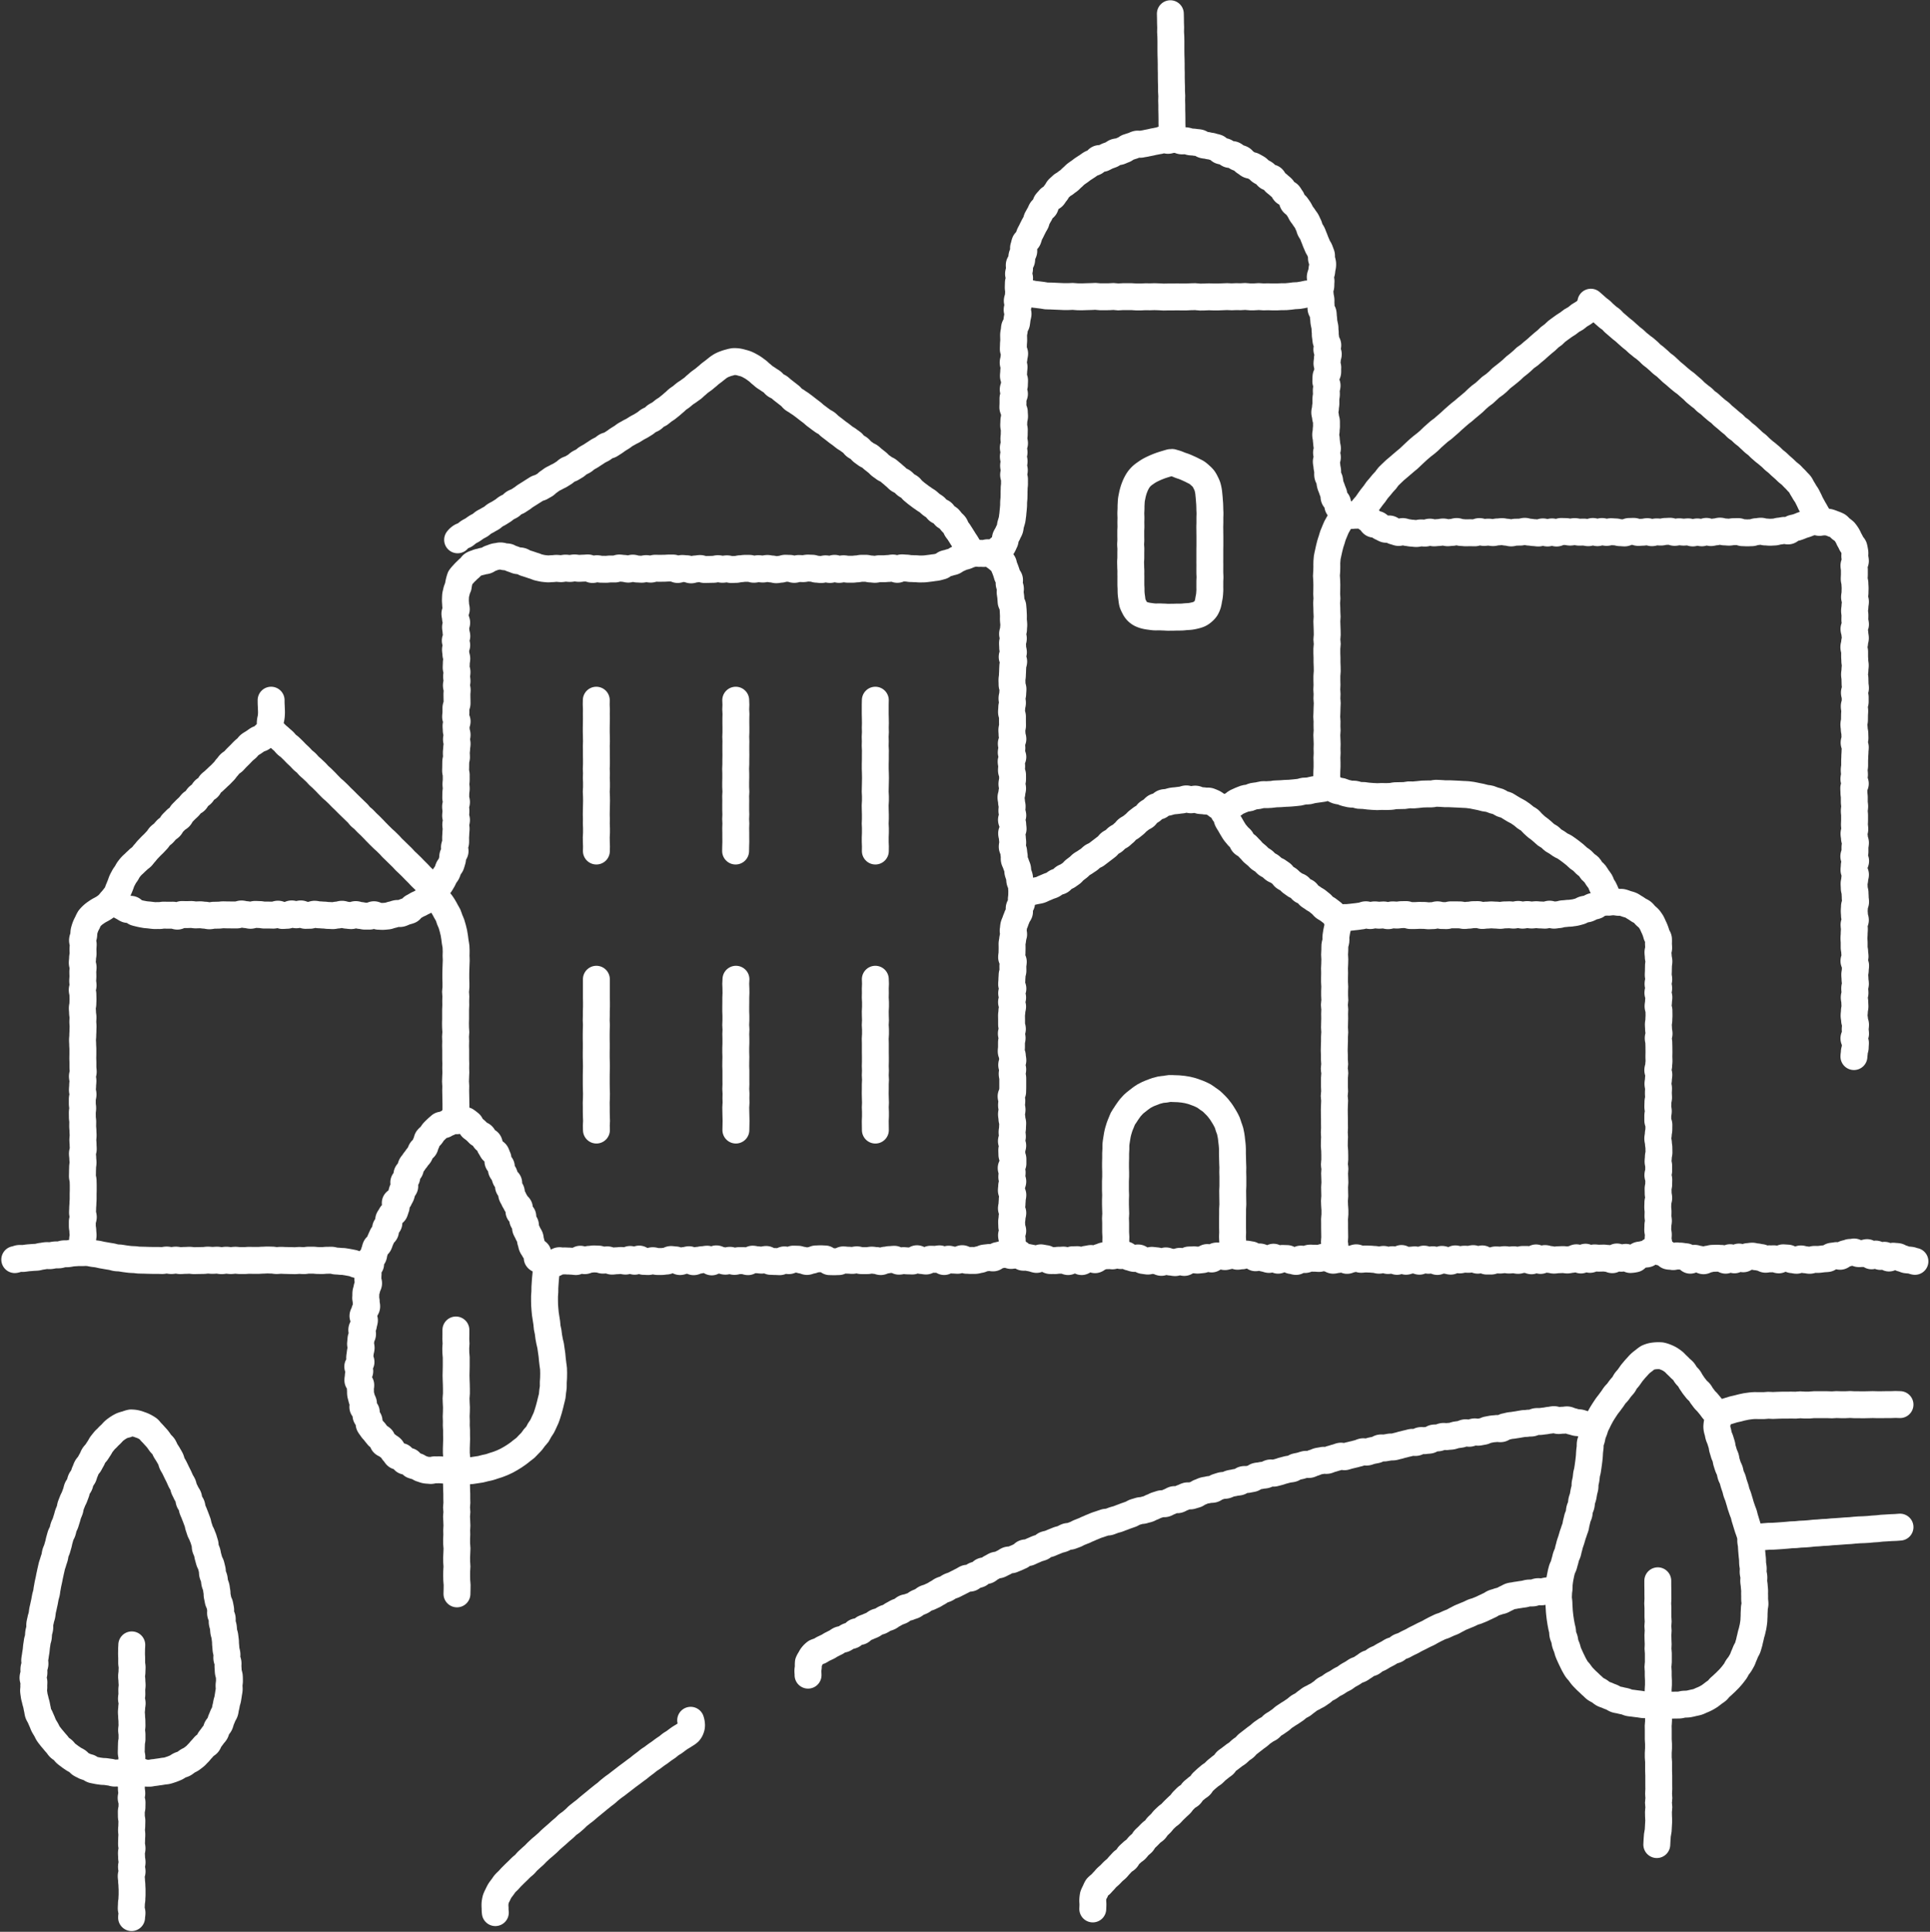 <?xml version="1.0" encoding="utf-8"?><svg xmlns="http://www.w3.org/2000/svg" viewBox="0 0 215.199 215.346">
  <rect x="0" y="0" width="215.199" height="215.346" fill="#333333" stroke="none"/>
  <g fill="none" stroke="#fff" stroke-linecap="round" stroke-linejoin="round" stroke-width="3">
    <path d="M14.693 183.366c0 .168-.022.335-.022.5s-.006.335-.006.5.017.335.017.5v.5c0 .165.049.336.049.5s-.016.335-.016.5-.044.336-.044.5.036.335.036.5.026.335.026.5-.038.336-.038.5.008.335.008.5-.045.335-.045.5.078.335.078.5-.051.335-.051.5-.037.335-.037.5.029.335.029.5.032.335.032.5.008.335.008.5-.043.335-.043.5.044.335.044.5v.5c0 .164-.061.336-.061.5s-.013.335-.013.5-.011.336-.011.5.072.336.072.5-.013.335-.013.5-.013.335-.013.5v.506c.164.041.327.094.489.125s.342-.016.506.005.324.145.488.156.339.015.5.015.335-.063.5-.073.331-.047.5-.068.331-.044.494-.076.338-.027.5-.07.321-.1.479-.152.312-.123.466-.187.283-.182.433-.255.325-.1.47-.18.27-.2.41-.289.306-.145.441-.244.269-.2.4-.307.232-.243.355-.356.213-.258.331-.377.22-.247.331-.373.3-.187.4-.317.14-.314.238-.449.207-.261.3-.4.226-.253.312-.4.094-.331.173-.478.223-.26.3-.41.1-.324.162-.477.132-.306.191-.462.173-.294.225-.452.054-.334.1-.494.066-.327.1-.489.1-.321.125-.485.055-.33.077-.495.064-.33.077-.5-.017-.336-.012-.5.048-.334.043-.5 0-.337-.016-.5-.094-.328-.11-.494-.016-.335-.033-.5.014-.338 0-.5-.111-.325-.129-.491.026-.34.006-.506-.083-.327-.1-.494-.022-.334-.043-.5-.006-.337-.028-.5-.04-.333-.063-.5-.095-.325-.119-.49-.022-.335-.047-.5-.092-.324-.119-.489.018-.342-.009-.508-.144-.315-.173-.48.025-.344 0-.509-.062-.329-.093-.494-.149-.312-.181-.477-.062-.329-.1-.493-.008-.34-.042-.5-.043-.333-.079-.5-.121-.316-.157-.48-.035-.335-.073-.5-.127-.314-.166-.477-.012-.342-.052-.5-.079-.326-.121-.488-.154-.306-.2-.468-.09-.322-.135-.483-.062-.33-.108-.492-.137-.309-.184-.469-.011-.346-.06-.506-.1-.321-.146-.481-.129-.31-.18-.47-.162-.3-.215-.458-.1-.318-.157-.477-.068-.33-.124-.488-.119-.313-.176-.47-.123-.311-.181-.468-.135-.306-.195-.463-.054-.338-.115-.494-.2-.282-.259-.437-.035-.348-.1-.5-.185-.285-.251-.439-.151-.3-.218-.452-.082-.33-.151-.483-.172-.289-.243-.441-.134-.307-.206-.459-.162-.315-.238-.476-.154-.32-.232-.48-.179-.308-.259-.467-.1-.351-.177-.508-.176-.31-.262-.466-.193-.3-.283-.453-.147-.328-.242-.478-.254-.259-.355-.4-.2-.291-.31-.431-.232-.26-.342-.385-.231-.261-.352-.376-.218-.286-.351-.386a3.794 3.794 0 0 0-.447-.266 3.084 3.084 0 0 0-.479-.193 2.691 2.691 0 0 0-.493-.151 2.532 2.532 0 0 0-.518-.049 2.689 2.689 0 0 0-.5.158 2.817 2.817 0 0 0-.49.146 3.479 3.479 0 0 0-.447.252 4.317 4.317 0 0 0-.415.306c-.127.107-.232.243-.358.371s-.254.225-.369.362-.258.232-.365.367-.217.267-.32.4-.168.3-.267.443-.186.288-.282.431-.232.26-.323.4-.139.318-.227.466-.165.3-.249.45-.23.266-.31.419-.122.324-.2.478-.1.333-.17.489-.216.281-.283.438-.078.333-.143.488-.2.283-.262.439-.079.332-.141.488-.116.317-.177.474-.155.3-.214.46-.124.313-.183.471-.061.337-.118.5-.129.312-.185.47-.086.327-.14.486-.1.323-.151.482-.147.306-.2.466-.079.329-.13.489-.159.3-.21.464-.09.325-.139.486-.068.331-.116.493-.094.324-.14.486-.135.312-.181.474-.053.335-.1.5-.111.319-.154.482-.11.32-.152.483-.072.33-.113.493-.068.33-.108.494-.064.331-.1.495-.071.33-.108.494-.055.333-.091.5-.043.336-.078.5-.092.325-.126.49-.06.331-.092.5-.076.328-.107.494-.08.328-.11.493-.041.335-.071.5-.1.324-.131.49-.078.329-.105.495.011.343-.016.509-.086.327-.111.494-.018.338-.042.5-.1.327-.12.493-.051.333-.074.5-.031.336-.052.5-.057.333-.077.5-.056.333-.076.5.04.344.022.511-.1.329-.114.5.016.339 0 .505-.1.332-.1.5.1.338.1.5-.019.336-.011.5-.037.34-.022.505.046.334.068.5.086.327.116.49.09.323.128.485.059.329.1.49.049.335.1.494.167.3.228.451.133.305.2.458.117.313.194.462.169.287.254.432.143.3.235.444.2.268.3.4.215.255.321.385.213.255.326.38.195.274.313.394.276.192.4.306.209.266.339.374.265.2.4.306.274.19.413.287.294.157.437.248.235.255.381.341.3.152.448.232a4.5 4.5 0 0 0 .466.147c.149.059.273.2.43.242s.319.064.478.1.32.047.481.074.323.01.486.032.317.05.48.068.314.088.476.1.327-.028.489-.011.313.1.475.121.324.01.485.033.326.035.487.063c0 .171.046.345.046.516s-.089.341-.089.512.009.341.009.512.047.34.047.511-.073.34-.073.511.1.34.1.511-.008.341-.008.511-.073.341-.073.512.005.341.005.512.059.341.059.512-.011.341-.011.512-.03.341-.03.512.035.341.035.513-.021.341-.021.511-.013.341-.013.512.056.341.056.512-.067.341-.067.512.019.342.019.513.055.342.055.513-.069.342-.069.513.069.342.069.513-.1.342-.1.513.04.342.04.513.038.342.038.513.021.342.021.514v.514c0 .172-.021.343-.021.514s-.054.343-.054.514-.019.343-.019.515.084.343.084.515-.045.343-.045.515"/>
    <path d="M177.182 158.95c-.155-.066-.32-.1-.475-.16s-.316-.112-.474-.158-.338-.023-.5-.06-.317-.1-.48-.131-.318-.139-.482-.157-.34.049-.5.039-.332.035-.5.032-.332-.1-.5-.1-.33.058-.5.068-.327.06-.493.076-.328.041-.494.061-.336-.011-.5.013-.315.13-.479.157-.336 0-.5.034-.336.009-.5.04-.329.054-.492.086-.33.046-.493.078-.332.034-.495.065-.322.081-.485.11-.3.191-.466.218-.342-.038-.506-.014-.337.025-.5.049-.331.068-.5.094-.318.148-.485.174-.331.064-.5.09-.35-.055-.516-.029-.322.121-.488.148-.353-.078-.52-.051-.32.135-.486.162-.334.046-.5.073-.324.1-.49.132-.338.023-.5.051-.348-.036-.514-.008-.321.122-.487.15-.342 0-.508.028-.307.2-.473.23-.338.023-.5.053-.348-.032-.514 0-.312.167-.478.2-.348-.03-.513 0-.326.088-.492.119-.326.09-.492.121-.323.1-.489.133-.326.089-.491.121-.343 0-.508.033-.333.054-.5.086-.348-.022-.513.01-.309.173-.474.206-.331.063-.5.1-.321.111-.486.144-.356-.06-.521-.026-.318.129-.482.163-.325.09-.49.125-.327.082-.492.117-.322.1-.487.138-.363-.086-.528-.05-.32.116-.484.152-.322.106-.486.142-.317.126-.482.163-.351-.028-.516.009-.333.054-.5.091-.314.136-.479.174-.313.142-.477.18-.353-.031-.517.007-.322.1-.486.143-.33.068-.494.107-.3.185-.466.224-.336.042-.5.081-.326.088-.489.128-.32.109-.483.15-.325.086-.489.127-.359-.045-.522 0-.308.158-.471.2-.34.032-.5.074-.339.036-.5.078-.293.212-.456.254-.333.059-.5.1-.353-.017-.516.027-.292.211-.455.254-.34.032-.5.077-.334.056-.5.1-.312.137-.474.182-.345.015-.508.061-.32.1-.483.151-.294.2-.457.242-.348.008-.51.054-.335.054-.5.1-.31.14-.472.187-.292.2-.454.246l-.484.144c-.162.048-.359-.025-.52.023s-.309.144-.469.193-.3.162-.464.211-.363-.035-.524.015-.3.167-.461.217-.3.16-.464.211-.358-.015-.518.036l-.482.153c-.161.051-.3.154-.465.206s-.3.155-.464.207-.328.082-.487.135-.346.027-.506.079-.324.094-.484.147-.3.171-.458.225-.317.114-.477.167-.314.124-.473.178-.313.125-.473.179-.326.087-.485.143-.314.121-.474.176-.349.022-.508.078-.32.105-.479.162-.321.1-.479.161-.309.135-.468.193-.306.143-.465.2-.3.15-.461.208-.313.126-.47.185-.3.16-.457.22l-.474.176c-.157.059-.349.029-.506.089s-.3.16-.457.22-.329.084-.486.144-.312.128-.469.189-.31.133-.466.195-.333.073-.49.135-.271.229-.428.291-.325.095-.481.157-.308.136-.464.2-.305.144-.461.207-.355.023-.51.087-.261.251-.416.315-.305.143-.46.208-.313.125-.468.191-.361.013-.516.079-.286.188-.441.255-.3.155-.455.222-.349.043-.5.11-.293.173-.447.241-.271.222-.425.29-.354.033-.508.1-.254.257-.408.326-.334.079-.488.149-.276.207-.43.277-.374-.008-.528.063-.291.174-.444.245-.3.159-.451.23-.3.155-.452.227-.321.111-.473.183-.285.185-.438.257-.323.106-.475.179-.28.2-.432.269-.286.182-.438.255-.307.14-.459.214-.327.1-.478.173-.272.212-.424.285-.313.127-.465.2-.277.2-.429.275-.326.1-.477.175-.347.059-.5.134-.269.217-.42.292-.32.114-.471.189-.293.169-.444.244-.279.2-.43.271-.325.1-.476.178-.289.177-.44.251-.333.087-.484.161-.276.2-.428.276-.315.124-.467.2-.32.113-.472.187-.248.261-.4.334-.373.005-.524.079-.241.276-.392.35-.338.077-.49.15-.284.188-.436.261-.344.062-.5.135-.28.2-.432.269-.3.154-.452.226-.287.183-.439.254l-.457.216c-.153.071-.287.182-.44.253a3.743 3.743 0 0 0-.445.157 1.9 1.9 0 0 0-.34.319 1.486 1.486 0 0 0-.243.388 1.893 1.893 0 0 0-.23.416 3.239 3.239 0 0 0-.008.475c-.007.154-.05.311-.049.47s.023.311.02.47"/>
    <path d="M111.197 61.678c.1-.139.1-.343.193-.484s.331-.2.416-.343.147-.313.224-.464.045-.357.114-.511.179-.293.24-.45.165-.3.217-.465.049-.341.094-.5.1-.323.142-.49.045-.337.074-.5.03-.337.052-.506.031-.335.046-.506.006-.337.014-.507.036-.335.038-.507.011-.338.008-.509.014-.337.011-.5.04-.337.037-.505 0-.336 0-.5-.1-.335-.1-.5.083-.338.081-.506-.08-.335-.082-.5.061-.337.059-.505-.082-.335-.084-.5.079-.337.078-.505-.081-.336-.083-.5.134-.337.133-.5-.068-.336-.069-.5.038-.337.037-.5.008-.336.008-.5-.067-.337-.067-.5.017-.336.017-.5.077-.336.077-.5-.025-.336-.025-.5-.163-.337-.163-.5.014-.337.014-.5v-.5c0-.164.163-.335.163-.5s-.136-.337-.136-.5.131-.336.132-.5.015-.336.016-.5-.128-.337-.127-.5.031-.336.032-.5.04-.336.04-.5-.1-.337-.1-.5.087-.336.088-.5.075-.336.076-.5-.148-.337-.148-.5.014-.336.015-.5.028-.337.028-.5-.009-.336-.009-.5a1.6 1.6 0 0 1 .045-.416c.045-.162.029-.337.066-.5s.187-.3.216-.469.045-.334.068-.5.079-.33.1-.5-.109-.347-.1-.513.1-.328.107-.5-.1-.339-.09-.506.117-.33.123-.5.016-.335.021-.5-.042-.336-.037-.5.009-.335.016-.5.122-.329.131-.495-.127-.344-.115-.51.091-.329.108-.5-.045-.344-.023-.509.227-.3.256-.468.006-.337.043-.5.145-.3.19-.465-.057-.366 0-.524.079-.334.138-.491.284-.254.347-.41.1-.326.162-.48.157-.3.227-.452.15-.3.224-.452.166-.292.245-.441.088-.337.171-.483.163-.3.25-.44.134-.317.225-.458.279-.22.375-.358.071-.366.172-.5.231-.252.335-.384.315-.178.424-.307.182-.288.3-.413.164-.31.281-.431.252-.228.373-.347.3-.174.425-.288.276-.195.4-.3.237-.24.368-.346.239-.241.373-.343.275-.2.412-.293.265-.209.406-.3.281-.185.425-.275.273-.2.418-.287.32-.119.468-.2.235-.276.386-.354.378 0 .53-.072.3-.155.452-.225.317-.111.473-.177.281-.2.439-.262.343-.041.5-.1.306-.135.467-.191.284-.212.446-.263.321-.107.484-.155.311-.139.475-.184.359.035.524-.006.333-.053.5-.091.328-.068.492-.1.326-.082.49-.107.329-.071.495-.09.327-.136.493-.148.344.114.51.109.335-.108.5-.106.338.006.5.014.327.135.494.149.34-.028.505-.007.325.09.49.117.338.015.5.048.339.023.5.063.3.184.46.229.338.034.5.084.34.042.5.1.331.075.489.134.256.268.411.331.34.055.494.121.277.2.43.27.372 0 .523.07.273.207.423.282.326.1.476.178.234.274.382.353.269.206.416.288.35.06.5.143.3.162.444.25.247.244.388.337.3.158.44.256.227.262.36.365.384.064.514.172.176.318.3.43.27.207.392.324.266.215.384.336.17.305.284.43.344.15.454.279.181.293.287.425.1.353.2.488.288.208.386.347.2.277.29.418.155.3.244.447.209.269.295.416.208.273.29.421.141.31.22.46.1.332.171.484.185.286.257.44.121.317.19.472.118.318.184.474.136.31.2.467.182.293.243.451.119.318.178.477-.014.345.028.51a2.8 2.8 0 0 1 .116.473 1.39 1.39 0 0 1-.038.475c-.044.166-.043.344-.076.51s-.123.329-.146.5.095.354.081.524-.016.338-.021.507-.115.34-.112.509.032.341.042.511.068.337.083.506-.01.343.009.512-.02.347 0 .516.2.314.23.483.019.341.047.509.021.341.049.509.07.333.1.5.007.344.034.512 0 .343.027.512.042.337.064.506.181.322.2.491-.113.351-.1.521.151.332.158.5-.1.341-.1.512-.038.335-.047.506.105.347.088.517.006.332-.008.5-.176.318-.188.484-.009.332-.019.5.147.34.139.5-.08.328-.086.493.015.331.01.5-.052.33-.055.5 0 .331 0 .5-.049.331-.049.5-.078.332-.077.5.084.331.086.5.095.33.1.5 0 .331.005.5-.038.332-.033.5-.061.333-.056.5.064.33.069.5.04.33.045.5.076.329.081.495-.107.335-.1.5.087.329.093.494-.123.335-.118.5.06.329.065.494.065.346.081.521-.012.354.015.527.167.323.2.495.041.347.087.516.126.326.18.492.123.325.185.487.008.376.078.535.261.262.339.422 0 .4.1.548a3.268 3.268 0 0 0 .327.43 2.12 2.12 0 0 0 .459.286 1.583 1.583 0 0 0 .468.233 1.928 1.928 0 0 0 .52-.022 2.273 2.273 0 0 0 .517-.027.515.515 0 0 1 .4.05c.125.115.3.159.431.261s.272.187.407.28.194.317.335.4.373.01.52.082.257.232.41.293.3.165.453.216.36-.053.52-.013.291.211.453.242.32.116.484.139.348-.116.513-.1.323.1.489.114.33.061.5.066.332.04.5.04.332-.065.5-.068.332.026.5.021.328-.1.494-.107.335.085.5.079.33-.032.5-.036.33-.059.495-.062.331.085.5.085.338-.039.507-.038.337-.1.506-.1.337.112.506.113.338.031.506.031.338-.008.506-.007.337.008.506.008.338-.139.507-.139.338.1.506.1.338-.037.506-.036.337.053.506.053.338-.077.506-.076.338-.035.507-.034.337.064.506.064.337.08.506.08.338-.081.507-.081.338-.008.506-.008.338-.089.506-.089.337.093.506.093.338.052.506.052.338.044.506.044.338-.127.506-.126.337.125.506.125.338-.125.507-.125.337.13.506.13.338-.175.506-.175.338.009.506.009.338.061.506.061.338-.059.506-.059.338.067.506.067.337-.011.506-.011.338.069.506.069.338-.137.506-.137.338.133.506.133.338-.129.506-.129.338.1.506.1.337-.079.506-.079.338.025.506.025.338.086.506.086.338.026.506.026.338-.161.506-.161.338-.011.506-.011.338.117.507.117.338-.022.506-.023.338-.065.506-.065.338.117.506.117.338-.09.506-.09.338.024.506.023.337-.074.506-.074.338-.018.506-.019.338.125.506.125.338-.067.506-.067.338.042.506.042.338-.033.506-.033.338.12.506.12.337-.112.506-.113.338.1.507.1.337-.159.506-.159.338.135.507.135.337-.079.506-.08.337-.084.506-.084.338.088.507.088.338.027.506.027.337-.055.506-.055.338-.01.506-.01.338.126.507.125.338.018.506.018.337-.015.506-.016.337-.116.506-.116.338-.051.506-.051.338.085.507.085.338.029.506.029.346-.017.521-.025.34-.089.513-.1.34-.053.512-.078.367.085.537.051.3-.247.466-.291.335-.073.5-.127.321-.117.479-.184.335-.109.493-.162.326-.141.488-.181.347-.076.512-.1.36.107.526.1a4.457 4.457 0 0 1 .511-.056 3.946 3.946 0 0 1 .514.047 3.537 3.537 0 0 1 .486.175 3.391 3.391 0 0 1 .478.193c.149.084.244.246.379.352a3.294 3.294 0 0 1 .4.314 3.617 3.617 0 0 1 .3.415 4 4 0 0 1 .224.454 4.222 4.222 0 0 1 .237.447c.059.155.247.276.293.446s.071.338.1.511-.014.347 0 .521.062.328.063.491-.155.325-.16.488.047.33.047.493v.507c0 .169-.018.338-.018.507s.078.338.078.507.023.338.023.507-.01.338-.01.507-.053.338-.053.507.1.338.1.507-.052.338-.052.507-.047.338-.047.507.043.338.043.507-.009.338-.009.507.068.338.068.507-.167.338-.167.507.1.338.1.507.056.338.056.507-.084.338-.084.507-.086.338-.086.507.087.338.087.507v.507c0 .169.021.338.021.507s.05.338.05.507-.035.338-.035.507-.045.338-.045.507.047.338.047.507.01.338.01.507.044.338.044.507-.117.338-.117.507.088.338.088.507v.507c0 .169-.105.338-.105.507s.052.338.052.507-.022.338-.022.507-.006.338-.006.507-.067.338-.067.507.043.338.043.507.066.338.066.507.013.338.013.507-.095.338-.095.507.132.338.132.507-.031.338-.031.507-.025.338-.025.507-.017.338-.017.507v.507c0 .169-.048.338-.048.507s.029.338.029.507-.064.338-.064.507.157.338.157.507-.171.338-.171.507.016.338.016.507.043.338.043.507v.507c0 .169.041.338.041.507s-.042.338-.042.507.032.338.032.507v.507c0 .169-.016.338-.016.507s.041.338.041.507-.089.338-.089.507.053.338.053.507.109.338.109.507-.054.338-.054.507v.507c0 .169-.128.338-.128.507s.2.338.2.507-.15.338-.15.507-.031.338-.031.507.163.338.163.507-.082.338-.082.507-.071.338-.071.507.02.338.02.507.087.338.087.507.02.338.02.507.04.338.04.507-.124.338-.124.507-.025.338-.025.507.027.338.027.507.1.338.1.507-.148.338-.148.507.036.338.036.507-.023.338-.023.507-.025.338-.025.507.024.338.024.507v.507c0 .169.06.338.06.507s.04.338.04.507-.124.338-.124.507.185.338.185.507-.037.338-.037.507-.056.338-.056.507.027.338.027.507.044.338.044.507-.077.338-.077.507.031.338.031.507-.084.338-.084.507.061.338.061.507.019.338.019.507-.061.338-.061.507-.036.338-.036.507.055.338.055.507.106.338.106.507-.036.338-.036.507.036.338.036.507-.179.338-.179.507.169.338.169.507-.024.338-.024.507-.1.338-.1.507-.045.338-.045.507"/>
    <path d="M172.964 177.274c-.168.028-.337.05-.507.073s-.334.077-.5.1-.347-.03-.516-.011-.331.117-.5.136-.344 0-.513.018-.333.084-.5.11-.338.041-.5.073-.341.04-.506.081-.345.04-.507.092-.306.161-.464.225-.3.164-.45.228-.331.076-.486.14-.326.091-.48.156-.287.183-.441.248-.3.149-.455.215-.3.148-.455.215-.312.124-.466.19-.326.091-.479.158-.3.146-.456.214-.312.124-.465.192-.312.124-.465.193-.3.161-.448.231-.292.169-.444.238-.315.117-.467.188-.305.139-.457.21-.324.1-.476.171-.3.147-.453.219-.3.158-.447.231-.289.172-.44.245-.305.139-.456.213-.3.155-.447.23-.3.147-.451.222-.291.168-.44.244-.3.142-.453.218-.295.16-.444.237-.325.1-.474.179-.261.225-.41.3-.333.087-.481.165-.284.18-.432.259-.3.153-.446.233-.285.177-.433.257-.311.129-.458.21-.265.214-.411.3-.332.093-.478.175-.269.205-.415.288-.276.192-.421.275-.325.107-.47.192-.277.19-.422.275-.294.16-.439.246-.269.2-.413.29-.3.147-.446.234-.281.184-.423.272-.3.149-.445.237-.27.2-.412.289-.3.15-.444.239-.249.232-.391.322-.275.192-.416.283-.3.15-.443.241-.308.142-.448.234-.266.206-.406.3-.259.216-.4.31-.3.154-.44.248-.255.22-.393.315-.279.186-.416.282-.289.172-.426.268-.282.182-.419.279-.25.227-.387.324-.276.189-.412.287-.291.17-.426.269-.233.249-.368.348-.307.149-.441.249-.278.188-.412.289-.251.224-.384.326-.274.193-.407.3-.263.207-.4.311l-.4.31c-.131.1-.222.258-.353.363s-.277.19-.408.295-.243.232-.373.338-.285.18-.415.287-.269.2-.4.308-.28.189-.408.3-.193.291-.321.4-.278.191-.4.3-.266.205-.392.316-.237.238-.363.349-.286.183-.411.294-.26.213-.385.326-.247.229-.371.342-.184.3-.307.411-.284.188-.407.3-.264.21-.387.326-.189.289-.311.405-.3.172-.422.289-.237.238-.358.356-.2.277-.32.394-.249.226-.369.344-.244.232-.363.35-.228.247-.347.366-.277.2-.4.318-.247.229-.365.348-.209.266-.327.386-.245.231-.363.351-.19.284-.308.4-.28.2-.4.316-.237.239-.354.359-.246.229-.364.349-.175.3-.293.42-.261.215-.379.335-.209.265-.327.385-.281.2-.4.315-.251.224-.37.344-.174.3-.292.42-.29.186-.409.305-.226.25-.345.369-.215.261-.334.379-.261.214-.381.332-.231.244-.351.362-.255.221-.375.338-.217.259-.338.376-.223.254-.345.37a3.226 3.226 0 0 0-.377.329 2.166 2.166 0 0 0-.212.451 2.487 2.487 0 0 0-.217.456 3.552 3.552 0 0 0-.06.5c-.009.164.019.332.018.5s-.01.328-.017.5"/>
    <path d="M213.518 140.61c-.162-.021-.315-.106-.477-.127s-.326-.025-.487-.047-.312-.134-.473-.155-.306-.176-.467-.2-.327-.022-.488-.044-.359.223-.52.2-.292-.278-.454-.3-.349.146-.51.124-.3-.239-.459-.261-.358.213-.52.191-.284-.33-.446-.352-.345.119-.507.1-.333.03-.495.007c-.216-.03-.4-.233-.546-.165s-.365 0-.517.061-.321.083-.476.136-.28.213-.438.259-.367-.1-.526-.063-.323.038-.484.069-.293.229-.455.253-.33.021-.494.039-.327.046-.491.057-.33-.008-.495 0-.327.092-.492.1-.33-.056-.5-.057-.327-.09-.492-.095-.335.157-.5.15-.328-.059-.492-.067-.321-.166-.485-.176l-.493-.032c-.164-.01-.345.239-.509.23s-.323-.108-.487-.118-.33.012-.494 0-.331.054-.5.048-.323-.183-.487-.187-.33-.08-.494-.08-.332-.08-.5-.077-.33.042-.495.048-.321.238-.486.245-.339-.2-.5-.194-.314.3-.478.311-.343-.249-.507-.241-.316.272-.48.281-.34-.208-.5-.2-.33-.027-.494-.022-.328.012-.492.015-.327.089-.492.09-.332.181-.5.178-.327-.16-.491-.166-.323-.095-.488-.106-.35.227-.514.211-.29-.359-.454-.38-.322-.036-.485-.063-.331 0-.492-.03-.362.106-.522.066-.343-.013-.5-.06-.247-.313-.4-.368-.342-.021-.5-.082a1.057 1.057 0 0 0-.468-.092c-.154.009-.346-.078-.514-.032-.152.042-.256.265-.415.324s-.342.018-.5.077-.333.04-.488.092-.248.362-.4.4a2.791 2.791 0 0 1-.52.071c-.167 0-.338-.243-.506-.24s-.334.094-.5.1-.337-.146-.5-.144-.331.3-.5.305-.337-.144-.5-.142-.336-.042-.5-.039-.335.009-.5.012-.335-.034-.5-.032-.333.163-.5.165-.338-.245-.506-.242-.331.309-.5.312-.338-.251-.506-.249-.333.175-.5.178-.334.066-.5.069-.335-.046-.5-.044-.335.015-.5.017-.334.041-.5.043-.336-.078-.5-.076-.336-.1-.5-.1-.332.209-.5.211-.338-.283-.506-.282-.331.318-.5.32-.337-.149-.5-.147-.335 0-.5 0-.334.1-.5.1-.336-.068-.5-.066-.335.03-.5.032-.335-.047-.5-.045-.335.045-.5.046-.335-.018-.5-.017-.334.129-.5.13-.335 0-.5 0-.337-.245-.5-.243-.334.144-.5.145-.336-.178-.5-.176-.334.077-.5.078-.335-.015-.5-.014-.334.079-.5.08-.335-.115-.5-.115-.334.253-.5.254-.335-.09-.5-.089-.335-.109-.5-.108-.335.232-.5.232-.335-.191-.5-.191-.335.059-.5.059-.334-.13-.5-.131-.335.237-.5.236-.334-.151-.5-.152-.335.035-.5.035-.335.122-.5.122-.333-.308-.5-.309-.337.32-.5.319-.333-.184-.5-.185-.336.092-.5.091-.334-.122-.5-.124-.336.092-.5.09-.334-.085-.5-.087-.334-.031-.5-.034-.335-.014-.5-.016-.347.039-.52.035-.342-.162-.515-.167-.35.142-.523.137-.351.155-.523.15-.338-.266-.51-.27-.35.179-.523.176-.346.08-.518.078-.343-.2-.515-.2-.347-.143-.52-.142-.344.14-.517.144-.348-.033-.52-.025-.348-.02-.522-.009-.337.138-.509.153-.34-.055-.509-.047-.331.258-.5.261-.341-.1-.509-.1-.33-.213-.5-.221-.334-.006-.5-.017-.354.216-.523.2-.309-.316-.477-.333-.367.266-.535.248-.328-.106-.5-.126-.324-.13-.492-.15-.353.1-.52.085-.3-.3-.471-.323-.334-.065-.5-.083-.361.211-.529.194-.342.06-.51.047c-.138-.012-.268-.147-.408-.151a1.452 1.452 0 0 0-.4.07c-.167.04-.335.077-.5.114s-.369-.092-.537-.059-.351-.024-.519.007-.3.292-.465.319-.372-.179-.542-.155-.316.21-.486.231-.34.037-.51.053-.346-.042-.517-.029-.341.007-.511.018-.33.265-.5.272-.348-.129-.518-.125-.342.143-.513.143-.344-.056-.515-.059-.339-.126-.51-.133-.352.175-.523.165-.334-.157-.5-.17-.34-.038-.51-.055-.357.1-.527.08-.341-.047-.511-.071-.31-.244-.479-.271-.359.074-.528.043-.328-.109-.5-.142-.3-.23-.467-.266-.38.129-.547.089a1.742 1.742 0 0 0-.4-.046 1.374 1.374 0 0 0-.388.073c-.164.044-.366-.058-.529-.018s-.35-.016-.514.02-.315.133-.481.166-.3.239-.467.267-.366-.151-.533-.127-.33.067-.5.086-.315.24-.484.255-.357-.225-.525-.214-.335.007-.5.013-.332.2-.5.2-.337-.163-.506-.165-.335.025-.5.018-.339.048-.508.037-.339.01-.508-.006-.317-.195-.485-.215-.329-.059-.5-.084-.372.2-.539.175-.326-.1-.493-.134-.333-.059-.5-.1-.354.02-.518-.021-.251-.376-.415-.421c-.132-.036-.313.2-.457.2s-.275.019-.412.035c-.166.018-.354-.151-.519-.131s-.337.008-.5.031-.325.086-.491.11-.3.234-.468.258-.346-.064-.512-.041-.331.037-.5.059-.319.145-.484.164-.329.082-.495.1-.337 0-.5.008-.337-.026-.5-.019-.335-.183-.5-.182-.337.181-.5.182-.337-.025-.506-.024-.337-.1-.506-.1-.336.262-.5.263-.338-.3-.506-.3-.337.055-.505.055-.337-.013-.506-.013-.336.2-.5.2-.337-.055-.506-.055-.338-.2-.506-.2-.336.252-.5.253-.337-.013-.505-.012-.337-.03-.506-.029-.337.062-.505.062-.338-.211-.506-.211-.337.03-.506.03-.337.067-.505.067-.337.158-.505.158-.337-.117-.506-.117-.337-.045-.506-.045-.337.056-.505.056h-.64c-.168 0-.337-.091-.506-.09s-.337.066-.505.066-.337-.024-.506-.024-.337-.035-.505-.035-.337.192-.505.192-.337.015-.506.015-.337-.01-.506-.01-.337-.3-.506-.3-.337-.023-.505-.022-.337.017-.506.018-.337.149-.505.149-.337.133-.506.133-.337-.14-.506-.14-.337-.109-.505-.109-.337-.011-.506-.011-.337.169-.505.169-.337-.084-.506-.084-.337.2-.505.2-.337-.017-.506-.017-.337-.017-.506-.017-.337-.214-.505-.214-.337.075-.506.075-.337-.039-.506-.039-.337-.069-.505-.069-.337.277-.506.277-.337-.114-.505-.114h-.506c-.169 0-.337.088-.506.088s-.337-.124-.505-.124-.337.1-.506.1-.337-.1-.505-.1-.337-.161-.506-.161-.337.337-.506.337-.337-.3-.505-.3-.337.053-.506.053-.337.069-.505.069-.337.158-.506.158-.337-.219-.505-.22-.337.086-.506.086-.337.119-.506.119-.337-.185-.505-.185-.337-.044-.506-.044-.337.173-.506.173-.337.048-.505.048h-.506c-.168 0-.337-.091-.505-.091s-.337.095-.506.095-.337-.017-.506-.017-.337-.256-.505-.257-.337.242-.506.242-.337-.2-.505-.2-.337.185-.506.185-.337-.069-.506-.07-.337.032-.505.032-.337.04-.506.04-.337-.142-.505-.142-.337.033-.506.033-.337-.118-.506-.118-.337-.018-.505-.018-.337.044-.506.044-.337.148-.505.148-.337-.159-.506-.159-.322.267-.48.261-.313-.036-.47-.04-.308-.025-.465-.019a3.631 3.631 0 0 0-.466-.012c-.174.028-.352-.046-.5-.021-.177.028-.309.266-.458.286a4.9 4.9 0 0 1-.508-.03 3.175 3.175 0 0 1-.52.051c-.177-.026-.3-.229-.434-.319s-.377-.1-.482-.252c-.082-.118.13-.432.048-.6-.065-.132-.327-.188-.4-.354-.059-.138-.183-.266-.25-.43-.058-.143-.066-.317-.131-.48s-.035-.349-.1-.505-.177-.292-.239-.449-.163-.3-.224-.455.007-.364-.054-.522-.2-.282-.266-.439.035-.374-.027-.531-.332-.233-.393-.39.073-.39.011-.546-.28-.252-.341-.409-.18-.291-.242-.448-.168-.3-.23-.452-.03-.351-.092-.507-.212-.277-.274-.434.055-.385-.009-.541-.274-.251-.338-.407-.1-.324-.162-.479-.21-.276-.275-.431.013-.363-.054-.513-.26-.24-.331-.388.03-.381-.045-.527-.115-.314-.194-.458-.316-.2-.4-.337-.159-.285-.251-.422-.066-.356-.163-.488-.315-.171-.419-.3-.154-.3-.264-.421-.32-.143-.437-.259-.222-.233-.346-.342-.252-.2-.383-.3-.133-.373-.27-.467a5.114 5.114 0 0 0-.414-.317c-.158-.083-.389 0-.54-.047-.168-.053-.34.062-.5.051s-.323-.141-.488-.106-.244.232-.4.307a2.514 2.514 0 0 0-.432.206c-.129.092-.39.032-.521.151s-.26.217-.377.332-.245.232-.357.353-.187.284-.294.409-.259.222-.361.352-.079.358-.176.492-.087.34-.179.477-.277.211-.364.352-.113.317-.2.459-.232.247-.311.392-.221.258-.3.406-.222.262-.294.41-.076.332-.146.482-.251.252-.318.4 0 .362-.066.515-.234.261-.3.414.146.417.084.571-.195.278-.256.432-.076.326-.137.48-.164.291-.225.446-.355.214-.417.368.14.414.078.567-.1.319-.163.471-.319.227-.384.38-.189.28-.256.431.049.387-.019.538-.249.252-.319.4.008.37-.062.521-.251.251-.321.4-.135.3-.206.455-.109.316-.181.467-.281.235-.352.386-.08.33-.151.481-.049.344-.12.5-.282.236-.351.387.1.414.034.564c-.079.174-.285.333-.306.542-.017.172.052.352.035.524s-.007.346-.025.518.1.357.079.529-.162.33-.179.5-.1.337-.118.508 0 .347-.02.518.071.354.053.526.071.354.053.526-.206.326-.224.5-.171.33-.189.5.179.365.162.537-.091.338-.109.51-.166.33-.183.5.1.357.08.528-.154.332-.171.5-.03.344-.047.516.078.355.061.527-.078.339-.095.51-.05.342-.066.514.162.361.147.533-.347.317-.357.486.227.355.222.523-.164.34-.163.509-.055.348-.048.516.306.325.319.493-.056.346-.037.513 0 .344.022.511.087.331.12.5.148.313.19.477-.1.381-.049.542.3.259.358.418-.06.387 0 .543.232.27.3.423-.018.393.062.543.2.283.292.428.24.254.335.395.216.265.318.4.315.179.424.31.08.379.195.5.33.152.451.272.289.181.415.3.161.326.293.435.193.305.329.408.412.008.553.106.164.362.308.454.407-.017.554.07.2.327.351.409a3.527 3.527 0 0 0 .5.145c.161.059.3.2.467.245s.331.126.5.152.348.03.522.047.353-.083.527-.072.346-.006.519 0 .347.025.519.035.343.07.515.085.358-.052.527-.029"/>
    <path d="M12.836 100.463c.148.1.226.3.376.385s.307.174.462.251.3.194.459.262.389-.036.552.023.272.289.439.338.341.091.512.13.345.07.517.1.35.032.524.054.347.044.522.058.351-.009.526 0 .348-.044.524-.046.34.01.51.009l.51-.006c.17 0 .341.11.511.109s.339-.182.508-.183.34.013.51.011.34-.01.51-.012.34.046.51.045.34-.012.51-.013.34.046.51.045.34.07.51.069.339-.062.509-.063.34-.008.51-.009.34-.038.509-.039.34.01.51.009.34.007.51.006h.51c.17 0 .34-.109.509-.11s.34.075.51.074.34.075.51.075.339-.1.509-.1.34.017.51.017.34.057.51.057h.51c.17 0 .34.009.51.009s.34-.111.509-.111.34.15.51.15.34-.025.51-.025.34-.154.51-.153.34.1.51.1.34-.1.51-.1.339.161.509.162.34-.009.51-.008.34-.118.51-.117.34.064.51.065.34.028.51.029.339.041.509.042.34.02.509.021.341-.067.51-.065.341-.092.511-.09.339.1.509.107.34.044.509.046.341-.118.512-.116.339.1.508.1.339.072.509.075.34-.007.51 0 .343-.163.513-.159.337.167.507.17.342.022.507.015.341-.027.506-.044.328-.108.492-.135.323-.1.485-.136.356.027.516-.02.315-.129.472-.186.333-.084.486-.151.231-.3.38-.373.289-.159.433-.244.313-.126.451-.22.318-.133.45-.235.206-.276.332-.386.259-.21.379-.327.209-.26.321-.384.238-.233.343-.363.219-.252.317-.388.171-.286.26-.428.139-.3.221-.448.205-.267.279-.418.107-.315.173-.47.219-.272.275-.43.1-.321.148-.481.02-.34.059-.5.21-.3.24-.464-.085-.352-.064-.519.118-.324.129-.492 0-.335 0-.5.02-.334.023-.5.03-.334.033-.5-.041-.335-.038-.5.076-.333.078-.5-.1-.335-.094-.5.033-.334.035-.5-.041-.334-.04-.5.1-.333.1-.5-.084-.335-.082-.5.006-.334.008-.5.045-.334.046-.5-.033-.334-.032-.5.03-.334.031-.5-.005-.334 0-.5-.07-.334-.069-.5.009-.334.01-.5.006-.334.007-.5.08-.334.081-.5-.018-.334-.017-.5.037-.334.038-.5.047-.334.047-.5-.071-.334-.071-.5.07-.334.07-.5-.094-.334-.094-.5-.023-.334-.023-.5.121-.334.121-.5-.166-.334-.167-.5.035-.334.035-.5v-.5c0-.166.125-.335.124-.5s0-.334-.005-.5-.007-.334-.008-.5.027-.334.027-.5-.087-.334-.088-.5.072-.335.071-.5-.048-.334-.048-.5.047-.334.046-.5-.092-.334-.093-.5.017-.334.016-.5.054-.335.053-.5-.1-.333-.1-.5-.044-.334-.046-.5.141-.335.14-.5-.158-.333-.16-.5.17-.335.169-.5-.087-.333-.089-.5-.052-.334-.054-.5.131-.335.13-.5-.133-.333-.134-.5-.065-.333-.066-.5.156-.336.155-.5-.071-.333-.073-.5-.031-.351-.026-.517.009-.352.023-.516.086-.343.11-.505a5.143 5.143 0 0 1 .182-.483 5.085 5.085 0 0 1 .091-.5 4.133 4.133 0 0 1 .144-.495 3.178 3.178 0 0 1 .335-.392 3 3 0 0 1 .35-.36 3.36 3.36 0 0 1 .368-.343c.136-.1.211-.3.364-.386s.321-.12.482-.191.333-.075.5-.136.336-.051.5-.105.292-.192.46-.241.317-.124.486-.171.339-.047.508-.093a.932.932 0 0 1 .494.07c.155.046.361 0 .523.062a3.563 3.563 0 0 0 .459.2c.163.04.315.127.477.172s.344.021.506.069.3.171.461.219.321.1.482.152.318.116.48.159.316.134.48.171.333.078.5.106.34.037.507.053.342-.022.51-.021.335-.035.5-.034.335.033.5.034.335-.061.5-.06.335.038.5.038.335-.061.5-.06.335.045.5.045.335-.02.5-.02.335-.026.5-.025.334.176.5.176.335-.09.5-.09.335.061.5.061.335.006.5.007.335-.036.5-.035.335 0 .5 0 .335-.112.5-.111.335.043.5.044.335.081.5.081.335-.112.5-.111.335.1.5.1.335.023.5.023.335-.071.5-.07.335.059.5.059.335-.1.5-.1.335.008.5.009.335-.009.5-.008.335-.022.5-.022h.5c.167 0 .334.162.5.162s.335-.116.5-.116.335.03.5.031.335.125.5.125.335-.1.5-.1.335-.05.5-.05.335.11.5.111.335-.01.5-.01.335-.011.5-.011.335-.074.5-.073.335.071.5.071.335-.054.5-.054.335.081.5.081.335-.016.5-.016.335-.074.5-.074.335-.042.5-.042h.5c.165 0 .335.1.5.1s.335-.066.5-.066.335.042.5.042.335-.066.5-.066.335.061.5.061.335.082.5.082.335-.056.5-.057.335-.109.5-.109.335.015.5.014.335.114.5.114.335-.1.5-.1.335.017.5.017.335-.061.5-.062.335.014.5.014.335.108.5.108.335.042.5.041.335-.082.5-.082.335.074.5.073.335-.127.5-.127.335.12.5.119.335-.072.5-.072.335.053.5.053h.5c.165 0 .335-.04.5-.04s.335-.065.5-.065h.5c.167 0 .335.076.5.075s.335.041.5.04.334-.066.5-.066h.5c.168 0 .335-.027.5-.028s.335-.053.5-.053.335.15.5.149.334-.166.5-.167.335.028.5.028.335.055.5.054.335.017.5.016.335.028.5.027.326 0 .489-.008.324-.034.486-.053.324-.038.484-.065.327-.032.485-.068.317-.084.473-.127.274-.216.427-.267.319-.068.468-.127.326-.066.472-.133.282-.2.43-.257.308-.141.459-.2.327-.094.48-.144.313-.145.468-.186.332-.1.488-.126a4.89 4.89 0 0 1 .508.029 3.94 3.94 0 0 1 .493.008c.174.005.355-.108.511-.078s.306.176.455.235a5.173 5.173 0 0 1 .783.573c.113.115.313.165.409.3s.077.333.154.486a4.8 4.8 0 0 1 .178.456c.057.149.1.3.148.467s.213.281.251.447-.06.345-.031.513.111.312.134.479-.041.334-.023.5.051.323.065.492.027.34.038.51.18.331.191.5.034.342.042.513.018.342.025.513-.01.343 0 .514.036.342.04.513-.031.343-.028.514-.107.343-.105.514.085.341.085.512-.092.342-.092.513.019.342.018.513.083.342.081.514-.134.34-.136.511.169.344.167.515-.094.34-.1.511-.018.342-.021.513-.019.342-.022.513-.046.341-.049.512.014.342.011.513.1.344.1.515-.026.341-.028.513-.078.341-.08.512.053.342.051.514-.077.341-.078.512-.027.342-.027.513.106.336.106.5v.5c0 .164.007.337.006.5s-.073.336-.074.5.023.337.023.5.09.337.09.5-.173.335-.174.5.066.337.065.5-.071.336-.072.5.178.338.177.506-.187.335-.188.5.06.337.059.5-.025.337-.025.5.124.337.123.5.005.336 0 .5-.069.336-.07.5.073.337.073.5-.079.336-.079.5-.1.337-.1.5.061.336.061.5.069.336.07.5-.032.337-.03.5.094.335.1.5-.148.338-.146.506.137.334.14.5.037.335.04.5-.165.34-.162.508.078.335.083.5.034.335.039.5-.058.338-.053.506.135.315.153.477.031.319.061.48-.019.335.018.494.139.3.181.458.126.3.17.459.016.334.059.491.112.308.153.465.02.331.055.489.14.305.167.465.021.328.036.489 0 .326.006.489a4.681 4.681 0 0 1-.042.514c-.018.17.053.358.021.528s-.21.306-.253.474.063.374.015.54-.2.3-.253.465-.136.32-.185.485-.141.322-.184.488-.036.35-.069.518.064.359.044.528a4.927 4.927 0 0 0-.108.506c0 .168-.065.335-.066.5s.008.335.006.5-.008.335-.009.5-.045.335-.046.5.189.337.188.5-.047.335-.048.5.008.335.007.5-.09.334-.091.5-.025.335-.026.5-.027.335-.028.5.14.336.139.5-.135.334-.136.5.109.335.108.5-.12.334-.121.5.12.335.119.5-.08.335-.08.5-.041.335-.041.5.008.335.007.5 0 .335 0 .5.091.335.09.5-.116.335-.117.5.087.335.087.5-.071.335-.071.5v.5c0 .165-.031.335-.031.5s.128.336.128.5.055.335.055.5-.127.335-.128.5.113.335.113.5-.062.335-.062.5.066.335.066.5v1c0 .165-.011.335-.011.5s-.173.335-.173.5.081.335.081.5-.034.335-.034.5.059.335.059.5-.064.335-.064.5.05.335.05.5.085.335.085.5-.019.335-.019.5-.051.335-.051.5.039.335.039.5-.11.335-.11.5.144.335.145.5-.106.335-.106.5.013.335.013.5.115.335.115.5v.5c0 .165-.193.336-.193.5s.109.335.109.5-.041.335-.041.5.11.335.11.5-.124.335-.124.5-.035.335-.035.5.164.335.164.5-.064.335-.064.5-.027.335-.027.5-.066.335-.066.5.152.335.152.5-.08.335-.08.5-.049.335-.049.5.015.335.015.5.108.335.108.5-.136.335-.136.5.076.335.077.5.016.335.016.5-.085.335-.085.5"/>
    <path d="M130.502 51.567c-.168.044-.328.095-.484.14s-.326.1-.48.15-.32.115-.47.174-.314.132-.46.2-.306.147-.447.227a4.7 4.7 0 0 0-.419.272 3.963 3.963 0 0 0-.4.3 3.47 3.47 0 0 0-.342.369 3.416 3.416 0 0 0-.265.427 3.727 3.727 0 0 0-.208.455 4.551 4.551 0 0 0-.163.472c-.044.155-.087.316-.119.486s-.07.322-.091.494-.022.327-.034.5-.005.33-.01.5-.02.33-.02.5.014.33.014.495-.008.33-.009.495.007.33.007.495-.017.33-.018.495 0 .33 0 .495.007.33.006.495-.022.33-.022.494.027.33.026.495-.007.33-.007.495v.495c0 .165-.024.33-.023.495s.011.33.012.495.017.33.018.495-.006.33 0 .495 0 .33 0 .495v.495c0 .165.017.329.02.494 0 .185 0 .36.014.525.012.186.042.358.065.52a4.489 4.489 0 0 0 .08.519 2.4 2.4 0 0 0 .216.478 1.531 1.531 0 0 0 .707.749 2.481 2.481 0 0 0 .491.178 4.172 4.172 0 0 0 .516.093c.162.022.334.05.52.061.165.01.341 0 .526 0s.341.014.5.016.341.023.5.024.343-.006.5-.005.343-.01.5-.012c.177 0 .346 0 .506-.005.177-.005.344-.032.5-.042.179-.012.346-.017.5-.038a4.456 4.456 0 0 0 .494-.1 2.641 2.641 0 0 0 .479-.153 1.653 1.653 0 0 0 .411-.284 1.57 1.57 0 0 0 .334-.372 2.3 2.3 0 0 0 .2-.461 4.181 4.181 0 0 0 .1-.494c.028-.154.069-.318.088-.5.016-.157.026-.325.036-.5.009-.159-.005-.327 0-.5v-.5c0-.172.018-.328.018-.5s-.016-.331-.018-.5 0-.332 0-.505.005-.339 0-.508 0-.339 0-.508v-1.016c0-.169.007-.339.007-.508v-1.016c0-.169-.007-.339-.006-.508s-.006-.339-.006-.508.01-.339.011-.508 0-.339 0-.508.012-.339.012-.508-.016-.34-.018-.5-.009-.34-.014-.5-.026-.339-.036-.5c-.012-.175-.025-.339-.043-.5-.02-.174-.027-.341-.057-.5a4.587 4.587 0 0 0-.109-.487 3.13 3.13 0 0 0-.2-.457 2.619 2.619 0 0 0-.248-.432 2.665 2.665 0 0 0-.349-.355 3.331 3.331 0 0 0-.384-.318c-.131-.087-.286-.15-.441-.232-.139-.073-.287-.146-.447-.217-.144-.064-.294-.135-.456-.2s-.306-.107-.47-.165-.3-.127-.465-.182-.314-.091-.478-.143"/>
    <path d="M137.436 139.431c0-.172.012-.344.013-.516s0-.344 0-.516-.026-.344-.025-.516.016-.344.017-.516-.011-.344-.01-.516 0-.344 0-.516v-.516c0-.172 0-.344.005-.516v-.516c0-.172.029-.344.03-.516s-.009-.344-.008-.516-.006-.344-.006-.516-.006-.344-.006-.516.023-.344.023-.516v-1.032c0-.172-.013-.344-.014-.516s.011-.344.009-.516-.018-.344-.02-.516-.01-.344-.012-.516-.01-.344-.013-.516 0-.344 0-.516-.021-.334-.033-.5-.036-.332-.058-.5-.031-.334-.063-.495-.061-.33-.1-.488-.114-.315-.167-.47-.089-.324-.153-.475-.15-.3-.226-.445-.171-.286-.256-.427-.175-.283-.273-.416-.2-.266-.307-.392-.226-.243-.344-.359-.231-.239-.359-.345-.271-.191-.408-.286-.262-.205-.406-.288-.3-.15-.447-.221-.307-.122-.463-.181-.308-.117-.469-.164-.318-.088-.482-.122-.324-.059-.49-.081-.328-.039-.5-.05-.329-.017-.5-.017-.336-.024-.5-.013-.33.058-.493.08-.335.021-.5.056-.325.078-.483.125-.313.118-.467.176-.314.112-.464.183-.3.146-.443.229-.274.189-.41.284-.265.2-.392.305-.264.2-.382.32-.229.241-.337.367-.195.268-.293.4-.187.272-.274.414-.2.269-.273.418-.125.306-.19.461-.13.3-.185.461-.1.314-.146.476-.077.321-.109.486-.056.324-.079.491-.056.327-.069.494 0 .331-.005.5-.023.344-.027.516 0 .344 0 .516-.011.344-.013.516 0 .344 0 .516.016.344.014.516 0 .344 0 .516-.022.344-.022.516v1.032c0 .172.018.344.018.516s-.017.344-.016.516 0 .344 0 .516.012.344.013.516.016.344.017.516-.03.344-.029.516.016.344.017.516 0 .344 0 .516v.516c0 .172.029.344.029.516s-.011.344-.011.516.014.344.015.516-.01.344-.01.516"/>
    <path d="M114.529 99.532c.167-.014.324-.1.485-.124s.323-.067.483-.1.329-.05.486-.1.3-.137.456-.2.3-.124.454-.193.319-.1.466-.174.27-.194.413-.276.338-.081.478-.17.231-.252.368-.345.314-.127.449-.223.273-.189.406-.287.224-.253.357-.352.263-.2.395-.3.238-.233.37-.332.288-.168.421-.265.278-.178.411-.276.243-.225.375-.323.312-.133.444-.233l.394-.3c.131-.1.263-.2.393-.3l.391-.3c.13-.1.213-.263.342-.365s.3-.154.427-.256.234-.235.364-.337.3-.155.426-.258.244-.223.373-.325.213-.261.342-.364.293-.161.422-.263l.387-.308c.129-.1.229-.242.358-.344s.26-.2.389-.3.3-.153.429-.255.2-.285.325-.386.289-.165.419-.266.233-.237.363-.338.34-.084.5-.167c.146-.075.253-.259.421-.321s.347-.032.518-.078.326-.1.5-.129.339-.032.513-.055.338-.047.511-.061.339-.119.512-.124.346.1.518.1.351-.085.521-.073.336.134.5.155.348.016.514.048.364-.012.525.031a4.8 4.8 0 0 1 .481.2 3.106 3.106 0 0 1 .426.3 2.166 2.166 0 0 1 .437.258 1.13 1.13 0 0 1 .237.435c.065.162.233.278.3.433s.08.344.156.5.182.3.265.444.167.3.257.447.177.3.274.437.222.265.325.4.256.233.366.365.133.339.249.466.311.177.433.3.229.254.356.371.22.269.351.381.25.212.376.315.227.239.355.341.282.171.411.272.226.242.355.342.3.153.426.252.241.223.372.321.311.129.443.227.271.183.4.279.2.287.327.383.29.157.422.254.234.234.366.331.267.188.4.285.319.118.45.215.2.276.333.374.326.111.456.21.216.293.354.4.3.188.435.295.308.174.446.282.272.221.409.328.234.268.37.375.308.175.443.281.281.21.416.317.24.261.375.367.3.187.434.292c.165-.018.324-.083.487-.1s.335.007.5-.016.33-.029.493-.052.328-.035.491-.055.326-.051.489-.067.323-.12.487-.129.333.091.5.09.333-.079.5-.079.334.038.5.037.334-.026.5-.027.334.083.5.082.333-.091.5-.091.334.022.5.022.333-.047.5-.048.333-.009.5-.009.333.111.5.111h.5c.167 0 .334-.021.5-.021s.334.006.5.006.334.04.5.04.334-.016.5-.016.334-.093.5-.093.334.081.5.081.334.01.5.01.334-.088.5-.088h.5c.167 0 .333.007.5.007s.333.068.5.068.333-.036.5-.036.333-.058.5-.058.333-.007.5-.007.334.1.5.1.334-.04.5-.04.334-.025.5-.026.334.022.5.022.334.031.5.031.333-.052.5-.052.334-.01.5-.011.334.035.5.034.333-.076.5-.077.334.085.5.083.333-.065.5-.066.334.05.5.049.333-.034.5-.036.334.033.5.031.334.023.5.021.332-.108.5-.11.335.114.5.112.333-.053.5-.056.315-.089.476-.1.317-.022.477-.043.322-.006.481-.035.32-.038.477-.075.312-.081.467-.125.288-.155.441-.2.324-.046.475-.1.289-.144.436-.206.325-.065.469-.133a4.282 4.282 0 0 1 .431-.267 4.083 4.083 0 0 1 .494-.1 4.308 4.308 0 0 1 .5-.008 4.588 4.588 0 0 1 .5-.046c.166.005.33.033.495.055s.342-.015.5.023.32.105.477.158.328.084.481.151.286.179.432.26.28.181.419.273.309.146.438.251.224.254.343.369.261.215.369.341.2.273.292.409a4.786 4.786 0 0 1 .213.454 4.384 4.384 0 0 1 .2.453 4.191 4.191 0 0 1 .15.47c.044.159.187.3.212.465a4.254 4.254 0 0 1 0 .5c0 .168.019.336.022.5s-.081.338-.078.506.034.335.036.5.068.336.069.5-.048.337-.048.5-.009.336-.009.5-.016.336-.017.5.057.337.056.5-.077.336-.078.5.072.337.071.505-.085.336-.086.5.109.337.108.505-.04.336-.041.5-.05.336-.05.5.1.336.1.5.006.34.006.509-.018.34-.018.509-.054.34-.054.509.022.34.022.509.057.34.057.509-.093.34-.093.509.066.34.066.509.011.34.011.509.005.339.005.509-.008.34-.008.509.012.34.012.509-.034.34-.034.509-.1.339-.1.509.116.34.116.509-.046.34-.046.509-.053.34-.053.509.065.339.065.509-.017.34-.017.509.019.34.019.509-.068.34-.068.509-.014.339-.014.509.055.34.055.509-.058.34-.058.509v.509c0 .169.124.339.124.509s-.006.34-.006.509-.062.34-.062.509-.057.34-.057.509.072.339.072.509.052.34.052.509.008.34.008.509-.068.34-.068.509-.033.34-.033.509.07.34.07.509v.509c0 .169-.09.34-.09.509s.1.34.1.509-.009.34-.009.509-.067.34-.067.509.008.34.008.509.061.34.061.509-.093.34-.093.509-.013.34-.013.509.034.34.034.509-.01.34-.01.509.048.339.048.509-.059.34-.059.509-.014.34-.014.509.065.34.065.509-.023.339-.023.509.072.34.072.509.015.34.015.509"/>
    <path d="M30.033 81.64c-.14.1-.309.158-.453.254s-.241.261-.385.355-.339.111-.484.206-.284.2-.426.295-.3.175-.438.279-.225.272-.355.384-.269.216-.389.338-.235.246-.354.367-.243.237-.362.358-.228.252-.348.373-.29.192-.409.313-.207.273-.326.394-.2.278-.321.4-.236.244-.355.366-.253.227-.372.349-.252.229-.371.35-.271.211-.389.332-.168.311-.286.433-.3.18-.42.3-.182.3-.3.419-.283.2-.4.321-.175.3-.293.426-.309.174-.427.3-.215.265-.333.387-.252.229-.37.351-.239.241-.357.363-.167.311-.285.433-.3.188-.413.31-.241.24-.359.362-.173.305-.291.428-.287.2-.4.318-.221.259-.339.381-.275.207-.392.33-.191.288-.309.411-.232.249-.349.371-.247.234-.364.357l-.353.368c-.117.123-.211.268-.329.391s-.21.27-.327.392-.277.205-.395.328-.254.228-.371.351-.254.227-.371.351a4.575 4.575 0 0 0-.314.384c-.1.129-.166.286-.254.425s-.2.267-.273.412-.16.29-.228.439-.112.313-.172.463c-.066.167-.131.329-.2.485s-.109.344-.194.495a5.15 5.15 0 0 1-.312.428 4.364 4.364 0 0 1-.34.4 4.149 4.149 0 0 1-.346.4 4.372 4.372 0 0 1-.422.321 5 5 0 0 1-.461.263 3.47 3.47 0 0 0-.426.267 3.188 3.188 0 0 0-.4.307 3.06 3.06 0 0 0-.348.369 3.229 3.229 0 0 0-.224.455 3.644 3.644 0 0 0-.22.454 4.6 4.6 0 0 0-.152.484c-.037.163-.025.336-.048.506s-.116.326-.128.5.081.342.077.511-.025.336-.025.506.01.338.01.506-.056.338-.056.506-.033.338-.033.507.093.338.093.506-.034.338-.034.506.011.338.011.506-.025.338-.025.507.045.338.045.506-.1.338-.095.506.075.338.075.506.009.338.01.507-.015.338-.015.506-.061.338-.061.506.027.338.027.506.048.338.048.507-.019.338-.019.506.026.338.026.506-.013.338-.013.506-.018.338-.018.507-.029.338-.029.506.019.338.019.506.021.338.021.506v.506c0 .169-.008.338-.008.507s.013.338.013.506v.506c0 .168.035.338.035.506s-.092.338-.092.507.06.338.06.506-.032.338-.032.506-.028.338-.028.506.07.338.07.507-.08.338-.08.506v.506c0 .168.042.338.042.506s-.041.338-.041.507.005.338.005.506.042.338.042.506-.007.338-.007.506.03.338.03.507.02.338.02.506-.032.338-.032.506.027.338.027.506.019.338.019.507-.092.338-.092.506.038.338.038.506.031.338.031.506-.048.338-.048.506-.013.338-.013.507-.009.338-.009.506.078.338.078.506.012.338.012.506v.507c0 .169-.01.337-.01.506v.506c0 .168-.023.338-.023.506s-.028.338-.028.507-.017.338-.017.506.087.338.087.506-.109.338-.109.506v.507c0 .169.054.338.054.506s.032.338.032.506-.056.338-.056.506.014.338.014.507-.021.337-.021.506"/>
    <path d="M149.184 102.852c-.02.17-.012.344-.036.514s-.085.334-.11.5-.053.339-.077.509.016.348-.006.518-.1.334-.114.5 0 .344-.008.515-.025.342-.025.513.027.339.027.508-.011.339-.012.508-.023.339-.024.508.012.339.012.508-.01.339-.01.508v.508c0 .169.028.339.027.508s-.015.338-.016.508 0 .338 0 .508.026.338.025.508-.052.338-.052.508.046.339.046.508-.017.339-.018.508.008.339.008.508-.012.339-.012.508-.01.339-.01.508.03.339.03.508-.031.339-.031.508v.508c0 .169-.017.339-.017.508s-.011.339-.011.508.017.339.017.508v.508c0 .169.035.338.035.508s-.047.338-.047.508.06.338.06.508-.041.338-.041.508v1.016c0 .169.021.339.021.508s-.047.339-.047.508.047.339.047.508-.02.339-.02.508-.016.339-.016.508.005.339.005.508.011.339.011.508v.508c0 .169.007.338.007.508s-.023.338-.023.508.026.338.026.508-.022.338-.021.508-.005.339-.005.508.04.339.04.508.011.339.011.508v.508c0 .169-.042.339-.042.508s.056.339.056.508-.034.339-.034.508.018.339.018.508.016.339.016.508-.034.339-.034.508.009.338.009.508.011.338.011.508-.037.338-.037.508.016.338.016.508.037.339.037.508v.508c0 .169-.043.339-.043.508s.007.339.007.508v.508c0 .169.007.339.007.508s.007.339.007.508-.034.339-.034.508.058.339.058.508-.012.339-.012.508"/>
    <path d="M136.589 90.231c.136-.1.283-.186.421-.278s.3-.153.445-.236.262-.225.411-.3.306-.144.46-.209.312-.129.47-.185.34-.039.5-.085.31-.138.474-.175.334-.037.5-.066.325-.088.493-.108.336.011.5 0 .332-.023.5-.029.333-.06.5-.06.351-.013.528-.02.351-.026.527-.039.353 0 .529-.022.352-.027.527-.048.351-.035.526-.059.342-.1.517-.122.356 0 .531-.029.342-.1.517-.124.35-.047.525-.071.349-.053.524-.076c.216-.027.478-.22.631-.155s.316.119.473.179.3.162.461.215.336.056.5.1.315.134.478.173.329.079.494.112.343 0 .509.022.326.108.492.129.339 0 .507.015.334.055.5.065.336.033.5.039.337.022.506.024.338-.02.506-.021.338.016.506.012.337-.013.506-.019.334-.068.5-.077.337 0 .505-.01.338 0 .506-.01.334-.063.5-.075.34.021.508.01.336-.032.5-.044.335-.044.5-.054.337-.005.5-.014.337 0 .5 0 .334-.07.5-.075.34.02.507.018.339.035.506.035.338-.006.506 0 .337.016.5.023.337.012.5.023.337.013.5.028.338.006.5.025.335.04.5.064.329.075.494.1.331.061.495.1.325.086.488.126.34.032.5.078.315.123.474.175.331.075.488.135.286.188.441.254.333.079.485.152.282.187.431.267.286.173.432.258.3.146.444.238.277.188.415.286.255.217.389.321.3.158.432.267.223.255.349.369.248.224.37.343.271.191.394.3.249.213.377.316.235.232.367.331.288.161.423.256.225.251.362.343.288.161.425.252.268.191.4.282.306.133.444.224.271.187.406.28.262.2.4.3.255.209.385.309.245.239.376.346.29.184.417.3.235.247.358.364.289.193.406.315.177.3.288.427.265.221.369.356.181.289.277.429.214.267.3.413.123.32.2.471.2.281.264.438.15.307.207.469.057.338.1.5"/>
    <path d="M114.317 32.63c.158.018.314.048.472.068s.31.074.467.1.316.032.473.054.315.038.473.059.313.059.47.077.32 0 .478.009.317.014.475.022.316.021.475.021.338.022.506.023h.506c.168 0 .338-.021.506-.021s.338.04.506.04.337.007.506.007.338-.018.506-.017.338-.014.506-.013.338-.023.506-.022.337.045.506.046.338 0 .506 0 .338-.006.506-.006.338-.027.506-.027.338.05.506.05.338-.031.506-.03h1.012c.168 0 .338.034.506.034h.506c.169 0 .338-.025.506-.025s.338.007.506.007.337-.015.506-.015.338.016.506.016.338.027.506.027.337-.01.506-.01h.506c.169 0 .338-.006.506-.006s.337.006.506.006h.506c.168 0 .338-.025.506-.025s.337-.011.506-.011.338.047.506.047.338-.007.506-.007.337-.022.506-.022.337.018.506.018h.506c.169 0 .337-.021.506-.021s.338-.019.506-.019.338.023.506.022.337-.017.506-.018.337.009.506.008.338-.028.506-.029.338.043.506.043h.506c.168 0 .338-.03.506-.03s.338.035.507.035.337-.012.506-.012.338.016.506.015.338.006.506 0 .337-.024.506-.025.319.006.477 0 .317-.03.475-.044.314-.043.472-.061.319 0 .477-.023.312-.057.47-.079.31-.077.467-.1.318-.017.475-.037.313-.053.471-.07"/>
    <path d="M1.647 140.414c.165-.017.322-.11.487-.127s.335.013.5-.005.329-.046.494-.064.332-.023.5-.04.333-.014.5-.032.325-.083.49-.1.328-.056.493-.073.335.013.5 0 .328-.058.493-.076.334 0 .5-.015.324-.091.49-.108.334 0 .5-.017.328-.061.493-.078.332-.019.5-.036c.208-.021.42 0 .631-.005a4.5 4.5 0 0 1 .633 0c.172.024.342.066.514.093s.346.039.518.069.339.078.51.109.343.059.514.09.344.055.515.085.338.091.509.119.35.018.521.043.343.058.515.08.344.048.517.065.347.018.52.028.346.048.52.051.34.009.51.011.34.013.51.016.34.008.51.01h.51c.17 0 .34.01.51.012s.341-.059.511-.057.34.058.51.059.341-.048.511-.048.34.055.51.056.34-.025.51-.024.341-.016.511-.015.34.042.51.042.34-.011.51-.011.341-.01.511-.009.34-.041.51-.04.34.028.51.028.34-.022.51-.022.34.056.51.056.34-.052.51-.052.34.041.51.041.34-.037.51-.037.34.035.51.035h.51c.17 0 .34-.027.51-.027s.34.008.51.008h.51c.17 0 .34-.025.51-.025s.34-.019.511-.019.34.012.51.012.34.049.51.049.34-.027.51-.026.34.017.51.018.34.012.51.012.34.011.51.011.34-.028.51-.027.34.019.51.02.34-.05.511-.05h.51c.17 0 .34.036.51.037l.51.006c.17 0 .341-.032.511-.031s.34-.007.51-.006.317.076.477.087.319.014.478.035.322.005.48.032.316.05.474.08.314.059.471.091.3.127.457.159.315.056.472.086.314.066.471.092"/>
    <path d="M149.865 57.468c-.1.139-.228.257-.32.4s-.183.289-.267.434-.175.293-.252.444-.13.315-.2.469-.134.312-.194.47-.095.326-.147.487-.113.319-.157.483-.087.327-.124.493-.081.329-.11.5-.084.33-.106.5-.028.338-.043.508.005.339 0 .509-.008.338-.011.509-.038.338-.035.509.03.338.032.507.012.338.014.507-.008.338-.006.507-.011.338-.01.507.026.338.028.507-.038.339-.037.508.022.338.023.507.009.338.01.507.023.338.024.507-.033.339-.032.508.017.338.017.507.018.338.018.507.008.338.009.507-.042.338-.041.507.043.338.044.507-.046.338-.046.507v.507c0 .169.016.338.016.507v.507c0 .169.02.338.02.507s.008.338.007.507-.039.338-.039.507v.507c0 .169.013.338.013.507s-.023.338-.023.507.031.338.031.507-.018.338-.018.507.036.338.036.507-.022.338-.022.507-.012.338-.012.507-.021.338-.021.507.033.338.033.507 0 .338-.006.507.017.338.017.507-.035.338-.035.507.02.338.02.507.018.338.018.507-.015.338-.015.507.013.338.013.507-.023.338-.024.507.013.338.013.507v.507c0 .169-.024.338-.024.507s-.009.338-.009.507.034.338.034.507.011.338.011.507"/>
    <path d="M60.929 141.114c-.007.161-.018.322-.028.483s-.02.322-.032.483-.036.321-.048.482-.023.322-.034.483-.021.322-.031.483 0 .323-.005.484-.031.321-.035.482-.005.323 0 .484 0 .323.008.484.022.322.036.482.029.343.048.514.056.339.079.51.052.34.079.509.02.345.049.515.076.336.106.505.034.343.064.513.064.338.094.508.088.334.117.5.046.341.073.511.05.341.074.511.027.343.047.514.046.341.061.511.059.341.069.512.009.344.013.516-.007.341-.009.51-.024.34-.032.508.013.343 0 .51-.05.338-.07.505-.024.341-.051.507-.09.33-.124.495-.078.332-.119.495-.084.33-.132.491-.092.328-.149.487-.1.326-.167.482-.142.31-.214.462-.138.312-.218.461-.2.28-.283.424-.148.31-.244.449-.232.252-.336.385-.193.28-.3.408-.234.245-.353.367-.227.254-.353.368-.273.2-.405.309-.259.219-.4.318-.274.2-.418.29-.284.184-.433.268-.293.172-.445.247-.305.147-.462.216-.315.124-.475.185-.323.1-.485.155-.319.114-.484.159-.33.071-.5.11-.325.093-.493.125-.334.05-.5.076-.334.056-.5.075-.337.028-.507.041-.337.025-.509.032-.338 0-.51 0"/>
    <path d="M51.025 60.176a1.373 1.373 0 0 1 .377-.345c.114-.081.3-.106.461-.214.126-.085.244-.209.4-.309.13-.086.288-.15.436-.247s.265-.188.412-.283.291-.152.436-.244.251-.216.4-.308.295-.149.439-.241.291-.156.435-.247.253-.217.4-.308.294-.153.438-.243l.424-.266c.14-.087.257-.214.4-.3s.3-.144.442-.233.242-.238.384-.327.315-.122.457-.211.276-.184.419-.272.263-.206.406-.295.281-.178.424-.266.28-.181.422-.269.281-.179.424-.267.332-.094.475-.181.291-.162.434-.249.246-.235.389-.323.268-.2.41-.29.3-.148.444-.235.305-.142.448-.23.284-.179.426-.266.255-.226.4-.314.325-.113.467-.2.289-.172.431-.26.256-.225.4-.313.3-.147.447-.234.261-.219.4-.306.295-.164.437-.251.28-.188.422-.275.28-.188.422-.275.3-.148.447-.235.268-.208.41-.294.34-.091.481-.177.283-.183.424-.27.271-.2.411-.29.285-.179.426-.265.269-.205.409-.29.3-.161.436-.246.306-.148.445-.233.287-.181.425-.265.3-.155.441-.238l.425-.262c.151-.092.269-.219.4-.3.154-.095.318-.147.447-.226.163-.1.266-.252.384-.325.247-.154.408-.22.434-.241.133-.109.27-.212.4-.32s.293-.183.427-.291.269-.213.4-.32.257-.229.391-.335.249-.24.383-.346.285-.193.42-.3.261-.224.4-.329.291-.185.427-.29.281-.2.417-.3.25-.238.386-.343.255-.231.391-.336.279-.2.415-.3.261-.224.4-.328.255-.232.391-.337.276-.2.411-.31.269-.214.4-.319a4.131 4.131 0 0 1 .406-.269 3.385 3.385 0 0 1 .446-.191 3.032 3.032 0 0 1 .46-.142 2.869 2.869 0 0 1 .471-.109 2.789 2.789 0 0 1 .483.025 2.929 2.929 0 0 1 .467.112 3.229 3.229 0 0 1 .46.137 3.8 3.8 0 0 1 .431.215 4.413 4.413 0 0 1 .416.249c.135.1.273.2.408.3s.249.234.384.337.256.225.391.327.289.18.425.283.292.177.427.28.23.26.365.362.314.148.449.25.255.226.39.328.268.208.4.311.268.209.4.312.226.264.361.367.3.172.431.274.288.182.423.284.273.2.408.305.267.21.4.312l.406.307c.135.1.252.23.387.332s.273.2.408.305.273.2.409.3.3.162.438.265.244.241.379.343l.406.308c.135.1.266.211.4.314s.278.195.413.3.266.211.4.314.293.175.428.279.277.2.412.3.219.273.353.376.3.169.433.272.23.259.364.362.275.2.409.3.314.149.448.252.253.228.388.331.265.212.4.315.24.245.374.349.281.192.415.3.315.148.449.252.257.222.392.326.253.229.387.333.242.242.376.346.318.144.452.248.24.244.374.349.3.167.434.271.219.271.353.376.259.22.393.324.273.2.407.307.283.188.417.293.292.178.426.282.253.228.386.333.288.184.421.289.214.277.348.382.329.131.462.236.2.294.334.4a4.389 4.389 0 0 1 .4.273c.114.113.205.248.31.372s.244.218.34.35.127.3.216.44.2.254.284.393.177.27.259.409.176.272.257.411.182.268.265.407.164.277.25.413.156.283.247.415"/>
    <path d="M177.384 33.69c.126.108.247.221.373.329s.247.221.372.329.266.2.392.306.232.238.358.346.248.219.374.327.273.191.4.3.224.247.35.355l.377.324.376.324c.125.108.263.2.388.31s.243.226.368.334.247.221.373.329.262.2.388.311.24.23.365.338.261.2.386.313.271.193.4.3l.376.325c.126.108.232.239.357.347s.267.2.392.306.248.22.373.328.239.23.365.338.268.2.393.3.241.228.366.336.237.233.362.341.261.208.388.318.249.223.375.331.259.211.386.32.273.195.4.3.251.22.378.329.252.219.379.328.232.243.359.351.26.209.387.318.269.2.4.308.233.242.36.35.274.193.4.3.244.229.371.338l.38.326c.127.108.271.2.4.305s.236.238.363.347.259.211.386.319.25.222.377.33.263.206.39.314.23.245.357.354.28.187.407.3.241.233.367.342.266.2.392.312.241.232.367.342.24.233.366.343.267.2.393.311.233.241.359.351.253.218.378.329.268.2.393.312.257.213.382.324.237.236.362.347.264.206.388.317.241.232.365.343.252.219.376.331.239.234.363.346.264.206.388.318.227.246.351.359a4.483 4.483 0 0 1 .339.353c.108.121.237.228.335.36s.155.289.244.428.169.278.251.421.189.268.266.413.147.292.222.438.136.3.21.444.16.286.235.432.166.282.245.425.158.286.242.426"/>
    <path d="M177.388 34.34c-.14.1-.3.166-.443.262s-.271.21-.413.3-.3.173-.439.267-.261.226-.4.321-.306.158-.448.254-.267.216-.408.313-.294.177-.433.276-.28.2-.416.3-.279.2-.413.305-.241.246-.372.356-.283.188-.411.3-.237.242-.366.351-.263.211-.391.32-.253.222-.382.331-.246.231-.375.34-.263.211-.391.32-.253.223-.382.332-.286.183-.415.292-.239.239-.368.348-.255.22-.384.329-.268.205-.4.314-.241.238-.369.347l-.386.327c-.128.109-.266.207-.395.316s-.269.2-.4.314-.23.249-.359.358l-.385.328c-.128.109-.286.184-.415.293s-.243.234-.371.344-.246.231-.374.34-.279.193-.407.3-.253.223-.381.332-.235.243-.363.353-.258.217-.386.327-.262.213-.39.323l-.382.331c-.128.11-.271.2-.4.312s-.253.223-.381.333-.252.224-.38.333-.242.236-.37.346l-.383.33c-.127.11-.252.223-.38.333s-.279.193-.406.3-.252.224-.379.334-.25.226-.378.336-.234.244-.362.355-.257.218-.384.329-.275.2-.4.308-.259.216-.386.327-.245.232-.372.342-.243.235-.369.346-.24.237-.367.348-.264.211-.39.322-.257.218-.384.329-.257.219-.383.33-.261.214-.387.325-.242.228-.361.344-.243.227-.357.348-.194.273-.3.4-.231.239-.337.367-.211.256-.315.386-.223.246-.324.378-.184.277-.284.409-.212.256-.311.389-.192.271-.292.4-.183.278-.284.41-.225.246-.327.377-.2.265-.306.393"/>
    <path d="M48.512 99.919c.117.128.246.244.353.375s.224.265.323.4.193.288.283.431.166.3.247.453.182.294.255.449.106.329.169.488.145.312.2.475.1.329.144.495.087.332.123.5.055.338.083.508.044.339.065.51.072.337.086.509.013.342.02.515-.014.343-.012.516.022.342.019.515-.017.332-.019.5-.014.332-.017.5-.009.332-.011.5 0 .332 0 .5.018.332.016.5 0 .332 0 .5-.044.332-.046.5.035.333.034.5-.012.332-.013.5.006.332.006.5-.019.332-.02.5 0 .332 0 .5v.5c0 .168-.012.332-.012.5s.008.332.008.5.031.332.031.5-.035.332-.035.5.018.332.018.5-.012.332-.012.5.011.332.011.5v1c0 .168.012.332.013.5s-.008.332-.008.5.012.332.013.5-.022.332-.021.5-.016.332-.016.5.028.332.029.5-.01.332-.009.5.009.332.009.5.009.332.009.5.01.332.01.5v1c0 .168-.036.332-.036.5"/>
    <path d="M184.737 190.092c-.174 0-.346.031-.515.027s-.341-.085-.51-.094-.346.02-.515 0-.34-.054-.508-.074-.342-.038-.509-.065-.344-.032-.51-.065-.326-.121-.49-.161-.338-.064-.5-.111-.345-.053-.505-.109-.3-.174-.459-.237-.322-.119-.475-.192-.332-.107-.481-.188-.278-.206-.422-.3-.308-.157-.447-.257-.249-.239-.381-.347-.248-.234-.373-.35-.254-.227-.371-.351-.242-.24-.352-.372-.205-.271-.307-.41-.235-.252-.329-.4-.173-.294-.258-.444-.152-.305-.229-.459-.148-.306-.219-.464-.142-.31-.205-.47-.092-.328-.148-.492-.132-.314-.181-.48-.056-.337-.1-.5-.132-.318-.17-.486-.024-.342-.056-.513-.085-.33-.113-.5-.067-.334-.09-.506-.055-.337-.074-.509-.041-.351-.057-.524-.02-.353-.034-.526-.014-.352-.023-.526-.048-.35-.052-.524.014-.351.017-.526.044-.348.055-.523 0-.35.02-.525.041-.346.07-.521.066-.341.1-.514.076-.34.124-.512.142-.319.2-.489.083-.321.135-.479.075-.324.126-.482.134-.305.185-.463.069-.326.119-.485.079-.323.128-.482.109-.314.158-.472.093-.319.14-.478.114-.312.161-.472.118-.312.163-.471.056-.329.1-.489.076-.323.118-.484.13-.31.171-.47.035-.334.074-.5.131-.31.169-.472.032-.333.069-.5.109-.316.144-.479.056-.328.088-.491.083-.322.114-.485 0-.338.031-.5.078-.324.1-.488.035-.331.059-.495.086-.323.108-.488.053-.328.073-.493.049-.329.067-.494.04-.33.055-.5.018-.332.031-.5.034-.336.056-.5 0-.344.026-.507.109-.323.148-.485.061-.333.11-.492.122-.315.179-.472.095-.325.16-.479.149-.3.222-.453.143-.305.223-.452.16-.3.245-.441.178-.286.269-.427.185-.281.28-.42.208-.265.306-.4.2-.272.3-.406.183-.283.285-.416.234-.245.337-.377.194-.275.3-.407.225-.251.328-.383.159-.3.26-.435.223-.252.322-.387.194-.274.29-.411.221-.272.324-.4.231-.262.342-.384.231-.262.352-.373a4.285 4.285 0 0 1 .4-.316 3.58 3.58 0 0 1 .411-.312 2.552 2.552 0 0 1 .488-.166 3.857 3.857 0 0 1 1.016-.055 2.57 2.57 0 0 1 .49.15 3.211 3.211 0 0 1 .466.217 4.324 4.324 0 0 1 .423.293c.13.1.237.238.368.359s.244.23.365.359.266.216.379.352.18.289.288.43.242.243.344.387.155.288.251.419.177.272.275.4.2.254.3.383.246.218.347.346.165.28.267.407.19.261.293.388.233.228.335.355.207.249.31.377.19.262.293.39.225.235.328.364.16.279.263.408c-.011.115-.055.306-.1.544a3.488 3.488 0 0 0-.076.559 1.705 1.705 0 0 0 .1.549c.049.163.064.335.114.5s.133.314.182.476.1.324.15.486.049.34.1.5.1.326.146.487.137.313.187.474.057.338.108.5.1.323.155.485.15.308.2.469.07.334.122.5.147.309.2.47.087.328.139.49.111.321.163.482.08.33.133.492.128.315.18.476.095.326.147.487.09.328.142.489.111.321.163.482.126.316.177.477.078.331.13.493.1.325.149.486.1.324.15.486.114.32.166.481a4.957 4.957 0 0 1 .156.515 4.081 4.081 0 0 1 .022.537c.012.167.055.332.068.5s.019.335.032.5.03.333.043.5.038.333.051.5.007.335.019.5.053.332.065.5-.019.337-.007.5.066.331.077.5-.023.337-.013.5.049.333.057.5.034.334.041.5-.008.335 0 .5 0 .335.005.5.036.332.035.5-.063.33-.069.495-.013.33-.023.495 0 .332-.013.5-.009.332-.029.5-.047.329-.073.491-.074.323-.106.485-.094.318-.131.478-.068.323-.112.481-.065.326-.115.483-.089.32-.145.475-.162.292-.225.444-.118.308-.189.457-.111.314-.188.46-.16.29-.244.432-.2.263-.293.4-.15.3-.247.431-.2.263-.3.393-.213.252-.322.377-.233.233-.347.354-.238.226-.358.342-.243.221-.367.331-.209.261-.338.367-.271.189-.4.29-.258.2-.395.3a5 5 0 0 1-.445.263 4.926 4.926 0 0 1-.47.212c-.16.069-.312.152-.474.2s-.336.077-.5.115-.334.082-.5.108-.343.017-.515.031-.339.083-.511.09-.344.006-.516.009-.344.011-.516.012-.344-.03-.516-.03-.343.028-.515.032"/>
    <path d="M77.011 191.771a1.7 1.7 0 0 1 .092.461 1 1 0 0 1-.063.456 1.075 1.075 0 0 1-.236.4 2.214 2.214 0 0 1-.383.271c-.131.084-.262.175-.4.252a4.666 4.666 0 0 0-.393.256c-.137.1-.267.2-.4.3s-.287.175-.424.272-.259.215-.395.313-.281.185-.417.283-.266.2-.4.3-.279.187-.415.286-.269.2-.4.3-.284.18-.419.28-.258.215-.393.315-.267.2-.4.3-.258.215-.392.316-.274.194-.408.3l-.4.3c-.134.1-.273.2-.406.3s-.264.208-.4.31l-.4.307c-.133.1-.263.208-.4.311s-.277.19-.409.294-.262.21-.393.314-.247.229-.378.333-.269.2-.4.306l-.392.315c-.131.105-.258.214-.388.32l-.39.318-.389.32c-.129.107-.252.222-.381.329s-.271.2-.4.307-.265.206-.393.314-.236.241-.363.35-.253.22-.381.329-.279.19-.406.3-.239.237-.365.347-.258.215-.384.325-.248.226-.373.337-.254.219-.38.33-.253.221-.378.333-.236.239-.36.352-.253.22-.377.334-.262.21-.386.324-.245.229-.368.343-.231.244-.353.359-.254.22-.376.335-.249.226-.37.342-.219.257-.339.373-.262.212-.382.329-.238.237-.357.355-.244.231-.363.349l-.357.356c-.119.119-.223.252-.341.371s-.251.235-.361.358-.2.282-.3.412-.209.269-.3.41a3.867 3.867 0 0 0-.229.451 3.329 3.329 0 0 0-.211.462 3.154 3.154 0 0 0-.09.5 3.419 3.419 0 0 0 .009.506 3.762 3.762 0 0 0 .025.507"/>
    <path d="M211.854 156.579c-.168 0-.337-.017-.506-.016s-.337.017-.506.018h-.506c-.168 0-.337.009-.506.009h-.506c-.169 0-.337-.014-.506-.013s-.337.011-.506.012-.337.01-.506.011-.337-.006-.506-.005h-.506c-.168 0-.337-.029-.506-.028s-.338.025-.506.025h-.506c-.169 0-.337-.017-.506-.016s-.337.03-.506.03-.338-.018-.506-.017-.337 0-.506 0h-1.012c-.169 0-.337.04-.506.042h-.506c-.168 0-.337-.03-.506-.028s-.337.038-.505.04-.337-.012-.506-.01l-.506.007c-.168 0-.337-.005-.506 0s-.337.012-.505.015-.337.02-.506.022-.337-.027-.506-.024-.337.036-.505.039-.337 0-.506 0-.337-.012-.506-.008-.323.019-.484.037-.321.038-.48.067-.316.067-.475.1-.312.081-.47.122-.317.064-.473.107-.308.1-.464.143-.307.1-.463.145-.322.044-.479.079"/>
    <path d="M30.229 78.055c0 .174 0 .35.01.526s.016.351.023.525.015.352 0 .524a2.814 2.814 0 0 1-.066.519 1.991 1.991 0 0 0-.063.509 1.3 1.3 0 0 0 .093.5 1.64 1.64 0 0 0 .275.431 4.468 4.468 0 0 0 .355.369c.119.11.257.213.387.336s.254.217.375.331.216.256.337.371.268.2.389.317.239.232.359.348.228.244.348.359.244.227.364.342.225.247.345.362.261.21.38.325.221.251.34.367.253.218.372.334.244.227.364.343.223.249.342.365.252.219.371.336.236.235.355.352.226.246.345.363.232.239.351.356.258.213.377.33.242.229.361.346.231.241.349.358.242.229.36.346.234.238.352.355l.358.35c.118.117.241.23.359.348s.242.23.36.347.21.262.329.379.26.211.379.328.229.242.347.36.244.227.363.344.233.239.351.356.227.244.346.361.232.239.351.356l.357.35c.119.117.252.219.37.336l.359.353c.119.118.223.252.342.37s.244.23.363.349.24.234.359.352.241.233.36.351.226.249.344.368.246.228.365.346.242.232.36.351.232.242.351.361l.356.355c.118.119.227.247.345.366s.244.231.362.349.223.252.341.37"/>
    <path d="M66.488 78.055c0 .17-.008.34-.008.509s.019.34.019.51-.007.34-.007.509.007.34.007.51-.007.34-.007.509-.007.34-.007.51v.509c0 .169.012.34.012.51s.009.34.009.509-.017.34-.017.51.007.34.007.509v.51c0 .17.008.34.008.509v.51c0 .17-.019.34-.019.509s.02.34.02.509-.015.34-.015.51.02.34.02.509v.51c0 .17-.026.34-.026.509s.022.34.022.51.009.34.009.509-.01.34-.01.51-.011.34-.011.509-.008.34-.008.51.012.34.012.509-.007.34-.007.51.019.34.019.509v.51c0 .17-.025.34-.025.509s.006.34.006.509.018.34.018.51-.011.34-.011.509"/>
    <path d="M82.036 78.055c0 .17.019.34.019.509s-.019.34-.019.51.027.34.027.509-.012.34-.012.51v.509c0 .169.006.34.006.51v.509c0 .169-.018.34-.018.51s.016.34.016.509-.007.34-.007.51v.509c0 .169.006.34.006.51s-.008.34-.008.509v.51c0 .17-.021.34-.021.509s.015.34.015.509v.51c0 .17-.01.34-.01.509v.51c0 .17.025.34.025.509s-.027.34-.027.51.01.34.01.509-.005.34-.005.51v.509c0 .169.014.34.014.51s-.02.34-.02.509.022.34.022.51-.017.34-.017.509.009.34.009.51v.509c0 .169.005.34.005.509s-.016.34-.016.51-.008.34-.008.509"/>
    <path d="M97.601 78.055c0 .17-.012.34-.012.509V79.583c0 .169.012.34.012.51s.008.34.008.509-.013.34-.013.51.013.34.013.509-.026.34-.026.51.014.34.014.509-.013.34-.013.51.026.34.026.509-.007.34-.007.51v.509c0 .169-.012.34-.012.51v.509c0 .169.017.34.017.509s.009.34.009.51-.009.34-.009.509-.011.34-.011.51-.011.34-.011.509.026.34.026.51v.509c0 .169-.03.34-.03.51s.01.34.01.509.013.34.013.51v.509c0 .169-.019.34-.019.51s.023.34.023.509v.51c0 .17-.019.34-.019.509v.509c0 .169.019.34.019.51s-.006.34-.006.509"/>
    <path d="M97.6 109.162c0 .17.018.34.018.509s-.021.34-.021.51.007.34.007.509-.011.34-.011.51.027.34.027.509v.51c0 .17-.025.34-.025.509s.006.34.006.51.016.34.016.509-.026.34-.026.51.028.34.028.509v.51c0 .17-.03.34-.03.509s.012.34.012.51v1.018c0 .169.006.34.006.51v.509c0 .169-.012.34-.012.51s.018.34.018.509-.019.34-.019.51.025.34.025.509-.023.34-.023.51v.509c0 .169-.007.34-.007.51s.012.34.012.509.016.34.016.51-.022.34-.022.509.019.34.019.51v.509c0 .169-.022.34-.022.509s.006.34.006.51.007.34.007.509"/>
    <path d="M82.061 109.162c0 .17-.025.34-.025.509s.02.34.02.51.007.34.007.509-.02.34-.02.51v.509c0 .169-.006.34-.006.51v.509c0 .169.017.34.017.51v.509c0 .169-.02.34-.02.51s.028.34.028.509-.021.34-.021.51.013.34.013.509v.51c0 .17-.016.34-.016.509v.509c0 .169.014.34.014.51s-.01.34-.01.509-.005.34-.005.51.017.34.017.509V120.37c0 .169.005.34.005.51s-.019.34-.019.509.028.34.028.51-.01.34-.01.509.013.34.013.51-.031.34-.031.509.008.34.008.51.011.34.011.509.013.34.013.509-.01.34-.01.51-.01.34-.01.509"/>
    <path d="M66.497 109.162V111.2c0 .17.01.34.01.509v.51c0 .17-.017.34-.017.509v.51c0 .17-.011.34-.011.509s.022.34.022.51-.015.34-.015.509-.007.34-.007.51v.509c0 .169.008.34.008.51v.509c0 .17-.006.34-.006.509v.51c0 .17.011.34.011.509s.011.34.011.51-.011.34-.011.509-.008.34-.008.51V120.88c0 .17.007.34.007.509s.017.34.017.51-.008.34-.008.509-.021.34-.021.51.007.34.007.509v.51c0 .17.009.34.009.509s.019.34.019.509-.025.34-.025.51.013.34.013.509"/>
    <path d="M211.854 170.238c-.168.012-.337.027-.506.039s-.338.006-.507.019-.338.02-.506.032-.338.017-.506.029-.336.044-.5.056-.338.021-.506.032-.337.036-.505.048-.337.018-.506.03-.339.006-.507.018l-.506.037c-.169.012-.337.038-.5.05s-.338.015-.506.027-.337.028-.506.04l-.506.037c-.168.012-.338.018-.506.03s-.337.038-.505.05-.338.01-.507.022-.336.034-.505.046-.338.015-.506.027-.336.044-.5.056-.337.028-.506.04-.338.01-.507.022-.336.038-.5.05-.338.008-.507.02-.336.036-.505.048-.337.028-.505.04l-.506.036c-.168.012-.338.02-.506.032s-.339 0-.508.01-.337.029-.506.04-.336.033-.5.046-.336.036-.5.048"/>
    <path d="M50.834 148.261v.507c0 .169-.008.338-.008.507s.024.338.025.507-.034.339-.033.508.009.338.009.507.042.338.043.507-.006.339 0 .508 0 .338 0 .507-.01.338-.01.507-.012.338-.011.507.012.338.013.507.018.338.019.507.008.338.009.507 0 .338 0 .507-.039.339-.038.508.015.338.016.507.025.338.026.507-.009.338-.008.507-.022.338-.021.507.017.338.018.507-.008.338-.007.507.028.338.029.507 0 .338 0 .507.008.338.009.507-.017.339-.016.508-.017.338-.016.507 0 .338 0 .507.037.338.037.507-.008.338-.007.507 0 .338 0 .507-.039.338-.039.507.018.338.018.507-.009.339-.008.508.02.338.02.507.008.338.009.507.018.338.019.507 0 .339 0 .508.012.338.012.507-.041.338-.04.507.04.338.04.507-.04.338-.04.507.026.338.026.507.02.338.02.507-.027.339-.027.508.011.338.011.507-.022.338-.022.507 0 .338.005.507.038.338.039.507-.019.338-.018.507-.024.338-.023.507 0 .338.005.507.032.338.033.507-.031.339-.03.508-.006.338-.005.507.01.338.01.507.042.338.042.507-.007.338-.006.507-.013.338-.012.507"/>
    <path d="M184.847 176.219v.505c0 .168.007.337.008.505v.505c0 .168.007.337.008.505s-.026.337-.025.505.024.337.025.505-.005.337 0 .505 0 .337 0 .505.027.337.028.505-.037.337-.036.506.032.337.033.5-.029.337-.028.506.01.337.011.505.019.337.019.505-.02.337-.02.505.037.336.038.5 0 .337 0 .506v.505c0 .168-.045.337-.044.505s.03.337.031.505 0 .337 0 .505.025.337.025.505v.505c0 .168-.033.337-.032.505s0 .337.005.505 0 .337 0 .505-.009.337-.009.505.047.337.047.505-.034.337-.034.505.032.337.033.505-.005.337 0 .505-.039.337-.039.506.007.337.008.505 0 .337 0 .505v.505c0 .168.029.337.03.505s0 .337 0 .505-.031.337-.03.505 0 .337 0 .505.037.337.037.505v1.01c0 .168.017.337.018.505s0 .337 0 .505v.505c0 .168.006.337.006.505s-.027.337-.026.505.032.337.033.505-.047.337-.047.505.043.337.044.505-.044.337-.044.506.008.337.008.505.028.352.021.527-.019.351-.029.526-.014.351-.028.526-.075.346-.09.521-.024.35-.038.525-.016.351-.028.526"/>
    <path d="M130.496 1.53c0 .17.009.34.012.509s0 .34.005.509.014.34.017.509-.012.34-.01.509.027.339.03.509.007.34.009.509 0 .34 0 .509v.509c0 .169 0 .34.006.509s.012.339.015.509.006.34.009.509 0 .34 0 .509.01.339.012.509-.007.34 0 .51.007.339.009.509.013.34.016.509-.005.34 0 .509.025.339.028.509-.016.34-.013.51.012.339.015.509 0 .34 0 .509.009.34.012.509 0 .34.006.509 0 .34 0 .509.011.34.014.509.013.339.016.509"/>
  </g>
</svg>
